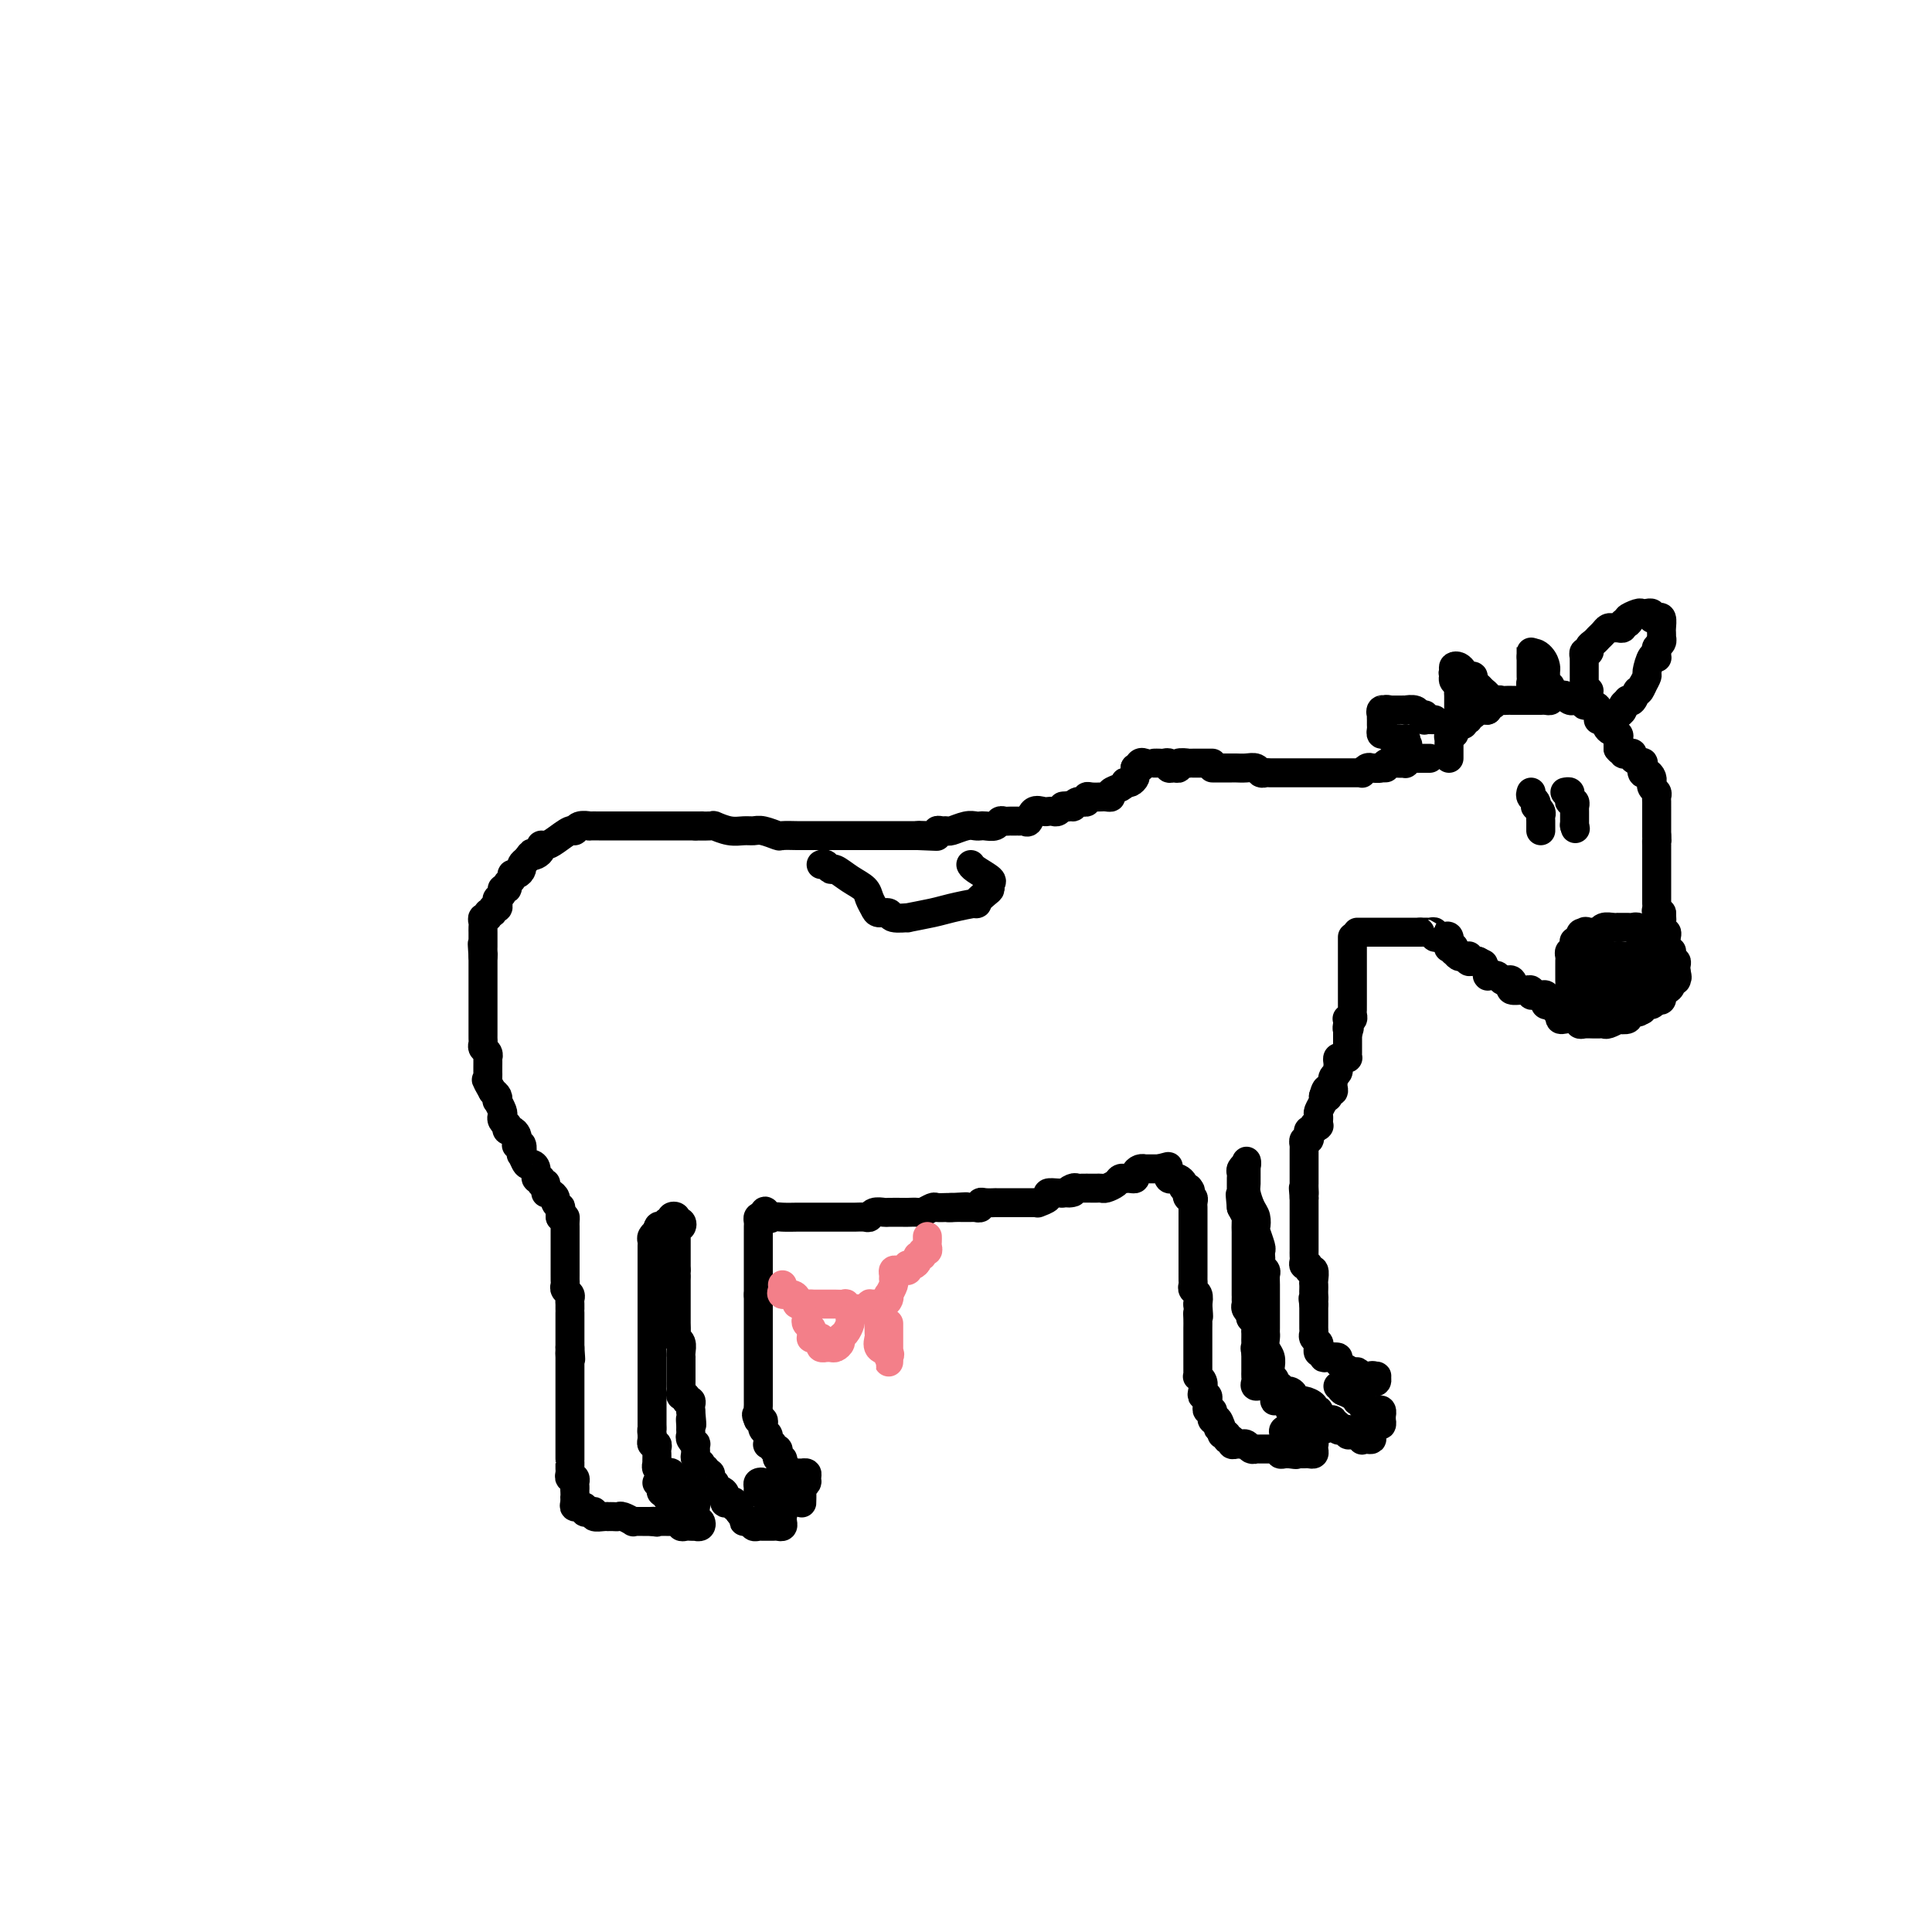 <svg viewBox='0 0 400 400' version='1.1' xmlns='http://www.w3.org/2000/svg' xmlns:xlink='http://www.w3.org/1999/xlink'><g fill='none' stroke='#000000' stroke-width='6' stroke-linecap='round' stroke-linejoin='round'><path d='M113,245c-0.455,0.127 -0.909,0.254 -1,0c-0.091,-0.254 0.183,-0.889 0,-1c-0.183,-0.111 -0.823,0.302 -1,0c-0.177,-0.302 0.110,-1.319 0,-2c-0.110,-0.681 -0.617,-1.027 -1,-1c-0.383,0.027 -0.642,0.428 -1,0c-0.358,-0.428 -0.814,-1.683 -1,-2c-0.186,-0.317 -0.103,0.304 0,0c0.103,-0.304 0.224,-1.534 0,-2c-0.224,-0.466 -0.795,-0.167 -1,0c-0.205,0.167 -0.045,0.204 0,0c0.045,-0.204 -0.027,-0.647 0,-1c0.027,-0.353 0.152,-0.616 0,-1c-0.152,-0.384 -0.580,-0.890 -1,-1c-0.420,-0.110 -0.831,0.178 -1,0c-0.169,-0.178 -0.097,-0.820 0,-1c0.097,-0.180 0.218,0.102 0,0c-0.218,-0.102 -0.777,-0.587 -1,-1c-0.223,-0.413 -0.112,-0.755 0,-1c0.112,-0.245 0.223,-0.394 0,-1c-0.223,-0.606 -0.781,-1.667 -1,-2c-0.219,-0.333 -0.097,0.064 0,0c0.097,-0.064 0.171,-0.590 0,-1c-0.171,-0.410 -0.585,-0.705 -1,-1'/><path d='M102,226c-1.928,-3.405 -1.249,-2.417 -1,-2c0.249,0.417 0.067,0.262 0,0c-0.067,-0.262 -0.018,-0.630 0,-1c0.018,-0.370 0.006,-0.743 0,-1c-0.006,-0.257 -0.005,-0.397 0,-1c0.005,-0.603 0.016,-1.667 0,-2c-0.016,-0.333 -0.057,0.065 0,0c0.057,-0.065 0.211,-0.595 0,-1c-0.211,-0.405 -0.789,-0.686 -1,-1c-0.211,-0.314 -0.057,-0.661 0,-1c0.057,-0.339 0.015,-0.669 0,-1c-0.015,-0.331 -0.004,-0.662 0,-1c0.004,-0.338 0.001,-0.682 0,-1c-0.001,-0.318 -0.000,-0.610 0,-1c0.000,-0.390 0.000,-0.878 0,-1c-0.000,-0.122 -0.000,0.122 0,0c0.000,-0.122 0.000,-0.611 0,-1c-0.000,-0.389 -0.000,-0.678 0,-1c0.000,-0.322 0.000,-0.678 0,-1c-0.000,-0.322 -0.000,-0.611 0,-1c0.000,-0.389 0.000,-0.877 0,-1c-0.000,-0.123 -0.000,0.121 0,0c0.000,-0.121 0.000,-0.605 0,-1c-0.000,-0.395 -0.000,-0.700 0,-1c0.000,-0.300 0.000,-0.594 0,-1c-0.000,-0.406 -0.000,-0.923 0,-1c0.000,-0.077 0.000,0.287 0,0c-0.000,-0.287 -0.000,-1.225 0,-2c0.000,-0.775 0.000,-1.388 0,-2'/><path d='M100,198c-0.309,-4.571 -0.083,-1.998 0,-1c0.083,0.998 0.022,0.421 0,0c-0.022,-0.421 -0.006,-0.686 0,-1c0.006,-0.314 0.002,-0.676 0,-1c-0.002,-0.324 -0.000,-0.611 0,-1c0.000,-0.389 -0.001,-0.879 0,-1c0.001,-0.121 0.004,0.126 0,0c-0.004,-0.126 -0.016,-0.626 0,-1c0.016,-0.374 0.061,-0.621 0,-1c-0.061,-0.379 -0.228,-0.890 0,-1c0.228,-0.110 0.849,0.182 1,0c0.151,-0.182 -0.170,-0.836 0,-1c0.170,-0.164 0.829,0.163 1,0c0.171,-0.163 -0.146,-0.817 0,-1c0.146,-0.183 0.756,0.105 1,0c0.244,-0.105 0.122,-0.602 0,-1c-0.122,-0.398 -0.244,-0.698 0,-1c0.244,-0.302 0.854,-0.605 1,-1c0.146,-0.395 -0.172,-0.880 0,-1c0.172,-0.120 0.833,0.126 1,0c0.167,-0.126 -0.162,-0.625 0,-1c0.162,-0.375 0.813,-0.625 1,-1c0.187,-0.375 -0.091,-0.874 0,-1c0.091,-0.126 0.550,0.121 1,0c0.450,-0.121 0.890,-0.609 1,-1c0.110,-0.391 -0.112,-0.683 0,-1c0.112,-0.317 0.556,-0.658 1,-1'/><path d='M109,178c1.420,-1.940 0.972,-1.290 1,-1c0.028,0.290 0.534,0.220 1,0c0.466,-0.220 0.892,-0.588 1,-1c0.108,-0.412 -0.101,-0.866 0,-1c0.101,-0.134 0.512,0.051 1,0c0.488,-0.051 1.053,-0.339 2,-1c0.947,-0.661 2.276,-1.694 3,-2c0.724,-0.306 0.843,0.114 1,0c0.157,-0.114 0.352,-0.763 1,-1c0.648,-0.237 1.750,-0.064 2,0c0.250,0.064 -0.352,0.017 0,0c0.352,-0.017 1.656,-0.005 2,0c0.344,0.005 -0.273,0.001 0,0c0.273,-0.001 1.436,-0.000 2,0c0.564,0.000 0.528,0.000 1,0c0.472,-0.000 1.450,-0.000 2,0c0.550,0.000 0.671,0.000 1,0c0.329,-0.000 0.865,-0.000 1,0c0.135,0.000 -0.132,0.000 0,0c0.132,-0.000 0.665,-0.000 1,0c0.335,0.000 0.474,0.000 1,0c0.526,-0.000 1.439,-0.000 2,0c0.561,0.000 0.770,0.000 1,0c0.230,-0.000 0.482,-0.000 1,0c0.518,0.000 1.302,0.000 2,0c0.698,-0.000 1.311,-0.000 2,0c0.689,0.000 1.455,0.000 2,0c0.545,-0.000 0.870,-0.000 1,0c0.130,0.000 0.065,0.000 0,0'/><path d='M144,171c3.228,-0.004 0.296,-0.015 0,0c-0.296,0.015 2.042,0.057 3,0c0.958,-0.057 0.534,-0.212 1,0c0.466,0.212 1.821,0.793 3,1c1.179,0.207 2.184,0.041 3,0c0.816,-0.041 1.445,0.041 2,0c0.555,-0.041 1.038,-0.207 2,0c0.962,0.207 2.405,0.788 3,1c0.595,0.212 0.342,0.057 1,0c0.658,-0.057 2.226,-0.015 3,0c0.774,0.015 0.753,0.004 1,0c0.247,-0.004 0.761,-0.001 1,0c0.239,0.001 0.203,0.000 1,0c0.797,-0.000 2.427,-0.000 3,0c0.573,0.000 0.089,0.000 0,0c-0.089,-0.000 0.218,-0.000 1,0c0.782,0.000 2.041,0.000 3,0c0.959,-0.000 1.618,-0.000 2,0c0.382,0.000 0.486,0.000 1,0c0.514,-0.000 1.437,-0.000 2,0c0.563,0.000 0.766,0.000 1,0c0.234,-0.000 0.497,-0.000 1,0c0.503,0.000 1.244,0.000 2,0c0.756,-0.000 1.526,-0.000 2,0c0.474,0.000 0.652,0.000 1,0c0.348,-0.000 0.867,-0.000 1,0c0.133,0.000 -0.118,0.000 0,0c0.118,-0.000 0.605,-0.000 1,0c0.395,0.000 0.697,0.000 1,0'/><path d='M190,173c7.300,0.310 2.548,0.084 1,0c-1.548,-0.084 0.106,-0.026 1,0c0.894,0.026 1.027,0.021 1,0c-0.027,-0.021 -0.214,-0.059 0,0c0.214,0.059 0.829,0.213 1,0c0.171,-0.213 -0.102,-0.793 0,-1c0.102,-0.207 0.580,-0.041 1,0c0.420,0.041 0.781,-0.041 1,0c0.219,0.041 0.295,0.207 1,0c0.705,-0.207 2.038,-0.786 3,-1c0.962,-0.214 1.553,-0.061 2,0c0.447,0.061 0.750,0.030 1,0c0.250,-0.030 0.448,-0.061 1,0c0.552,0.061 1.457,0.212 2,0c0.543,-0.212 0.724,-0.789 1,-1c0.276,-0.211 0.648,-0.056 1,0c0.352,0.056 0.686,0.015 1,0c0.314,-0.015 0.609,-0.002 1,0c0.391,0.002 0.877,-0.007 1,0c0.123,0.007 -0.118,0.030 0,0c0.118,-0.030 0.595,-0.113 1,0c0.405,0.113 0.739,0.422 1,0c0.261,-0.422 0.451,-1.576 1,-2c0.549,-0.424 1.457,-0.117 2,0c0.543,0.117 0.720,0.045 1,0c0.280,-0.045 0.663,-0.064 1,0c0.337,0.064 0.629,0.209 1,0c0.371,-0.209 0.820,-0.774 1,-1c0.180,-0.226 0.090,-0.113 0,0'/><path d='M220,167c4.804,-0.924 1.813,-0.233 1,0c-0.813,0.233 0.552,0.010 1,0c0.448,-0.010 -0.020,0.195 0,0c0.020,-0.195 0.527,-0.788 1,-1c0.473,-0.212 0.913,-0.043 1,0c0.087,0.043 -0.179,-0.041 0,0c0.179,0.041 0.804,0.207 1,0c0.196,-0.207 -0.036,-0.788 0,-1c0.036,-0.212 0.339,-0.056 1,0c0.661,0.056 1.678,0.012 2,0c0.322,-0.012 -0.051,0.008 0,0c0.051,-0.008 0.525,-0.044 1,0c0.475,0.044 0.950,0.169 1,0c0.050,-0.169 -0.323,-0.633 0,-1c0.323,-0.367 1.344,-0.637 2,-1c0.656,-0.363 0.946,-0.818 1,-1c0.054,-0.182 -0.129,-0.090 0,0c0.129,0.090 0.571,0.179 1,0c0.429,-0.179 0.846,-0.625 1,-1c0.154,-0.375 0.044,-0.679 0,-1c-0.044,-0.321 -0.022,-0.661 0,-1'/><path d='M235,159c2.563,-1.177 1.471,-0.119 1,0c-0.471,0.119 -0.322,-0.700 0,-1c0.322,-0.300 0.818,-0.081 1,0c0.182,0.081 0.052,0.023 0,0c-0.052,-0.023 -0.026,-0.012 0,0'/><path d='M113,247c0.301,-0.092 0.603,-0.184 1,0c0.397,0.184 0.891,0.643 1,1c0.109,0.357 -0.167,0.611 0,1c0.167,0.389 0.776,0.912 1,1c0.224,0.088 0.064,-0.261 0,0c-0.064,0.261 -0.032,1.130 0,2'/><path d='M116,252c0.691,0.725 0.917,0.036 1,0c0.083,-0.036 0.022,0.581 0,1c-0.022,0.419 -0.006,0.641 0,1c0.006,0.359 0.002,0.857 0,1c-0.002,0.143 -0.000,-0.067 0,0c0.000,0.067 0.000,0.413 0,1c-0.000,0.587 -0.000,1.417 0,2c0.000,0.583 0.000,0.919 0,1c-0.000,0.081 -0.000,-0.095 0,0c0.000,0.095 0.000,0.459 0,1c-0.000,0.541 -0.001,1.258 0,2c0.001,0.742 0.004,1.508 0,2c-0.004,0.492 -0.015,0.709 0,1c0.015,0.291 0.057,0.655 0,1c-0.057,0.345 -0.211,0.669 0,1c0.211,0.331 0.789,0.668 1,1c0.211,0.332 0.057,0.661 0,1c-0.057,0.339 -0.015,0.690 0,1c0.015,0.310 0.004,0.579 0,1c-0.004,0.421 -0.001,0.992 0,1c0.001,0.008 0.000,-0.549 0,0c-0.000,0.549 -0.000,2.203 0,3c0.000,0.797 0.000,0.739 0,1c-0.000,0.261 -0.000,0.843 0,1c0.000,0.157 0.000,-0.112 0,0c-0.000,0.112 -0.000,0.603 0,1c0.000,0.397 0.000,0.698 0,1'/><path d='M118,279c0.309,4.335 0.083,1.672 0,1c-0.083,-0.672 -0.022,0.646 0,1c0.022,0.354 0.006,-0.257 0,0c-0.006,0.257 -0.002,1.382 0,2c0.002,0.618 0.000,0.729 0,1c-0.000,0.271 -0.000,0.704 0,1c0.000,0.296 0.000,0.457 0,1c-0.000,0.543 -0.000,1.468 0,2c0.000,0.532 0.000,0.671 0,1c-0.000,0.329 -0.000,0.848 0,1c0.000,0.152 0.000,-0.061 0,0c-0.000,0.061 -0.000,0.398 0,1c0.000,0.602 -0.000,1.469 0,2c0.000,0.531 0.000,0.725 0,1c-0.000,0.275 -0.000,0.631 0,1c0.000,0.369 0.000,0.750 0,1c-0.000,0.250 -0.000,0.368 0,1c0.000,0.632 0.000,1.776 0,2c-0.000,0.224 -0.000,-0.473 0,0c0.000,0.473 0.000,2.115 0,3c-0.000,0.885 -0.001,1.012 0,1c0.001,-0.012 0.004,-0.162 0,0c-0.004,0.162 -0.015,0.636 0,1c0.015,0.364 0.057,0.619 0,1c-0.057,0.381 -0.211,0.889 0,1c0.211,0.111 0.789,-0.177 1,0c0.211,0.177 0.057,0.817 0,1c-0.057,0.183 -0.016,-0.091 0,0c0.016,0.091 0.008,0.545 0,1'/><path d='M119,308c0.150,4.895 0.025,2.632 0,2c-0.025,-0.632 0.050,0.365 0,1c-0.050,0.635 -0.224,0.906 0,1c0.224,0.094 0.847,0.011 1,0c0.153,-0.011 -0.165,0.048 0,0c0.165,-0.048 0.813,-0.205 1,0c0.187,0.205 -0.087,0.773 0,1c0.087,0.227 0.535,0.113 1,0c0.465,-0.113 0.947,-0.227 1,0c0.053,0.227 -0.323,0.793 0,1c0.323,0.207 1.344,0.056 2,0c0.656,-0.056 0.948,-0.016 1,0c0.052,0.016 -0.136,0.008 0,0c0.136,-0.008 0.596,-0.016 1,0c0.404,0.016 0.752,0.057 1,0c0.248,-0.057 0.395,-0.211 1,0c0.605,0.211 1.668,0.789 2,1c0.332,0.211 -0.066,0.057 0,0c0.066,-0.057 0.595,-0.015 1,0c0.405,0.015 0.686,0.004 1,0c0.314,-0.004 0.661,-0.001 1,0c0.339,0.001 0.669,0.001 1,0'/><path d='M135,315c2.118,0.309 0.413,0.083 0,0c-0.413,-0.083 0.468,-0.022 1,0c0.532,0.022 0.716,0.006 1,0c0.284,-0.006 0.667,-0.002 1,0c0.333,0.002 0.614,0.000 1,0c0.386,-0.000 0.877,-0.000 1,0c0.123,0.000 -0.122,0.000 0,0c0.122,-0.000 0.611,-0.001 1,0c0.389,0.001 0.680,0.004 1,0c0.320,-0.004 0.670,-0.015 1,0c0.330,0.015 0.639,0.057 1,0c0.361,-0.057 0.773,-0.211 1,0c0.227,0.211 0.268,0.788 0,1c-0.268,0.212 -0.846,0.058 -1,0c-0.154,-0.058 0.118,-0.019 0,0c-0.118,0.019 -0.624,0.020 -1,0c-0.376,-0.020 -0.623,-0.061 -1,0c-0.377,0.061 -0.885,0.222 -1,0c-0.115,-0.222 0.161,-0.829 0,-1c-0.161,-0.171 -0.760,0.094 -1,0c-0.240,-0.094 -0.120,-0.547 0,-1'/><path d='M140,314c-0.635,-0.111 -0.223,0.111 0,0c0.223,-0.111 0.257,-0.556 0,-1c-0.257,-0.444 -0.805,-0.889 -1,-1c-0.195,-0.111 -0.037,0.110 0,0c0.037,-0.110 -0.046,-0.550 0,-1c0.046,-0.450 0.222,-0.908 0,-1c-0.222,-0.092 -0.843,0.182 -1,0c-0.157,-0.182 0.150,-0.819 0,-1c-0.150,-0.181 -0.755,0.095 -1,0c-0.245,-0.095 -0.128,-0.562 0,-1c0.128,-0.438 0.268,-0.846 0,-1c-0.268,-0.154 -0.945,-0.055 -1,0c-0.055,0.055 0.511,0.067 1,0c0.489,-0.067 0.902,-0.211 1,0c0.098,0.211 -0.118,0.778 0,1c0.118,0.222 0.570,0.098 1,0c0.430,-0.098 0.837,-0.171 1,0c0.163,0.171 0.081,0.585 0,1'/><path d='M140,309c0.400,0.018 -0.100,0.061 0,0c0.100,-0.061 0.801,-0.228 1,0c0.199,0.228 -0.105,0.850 0,1c0.105,0.150 0.617,-0.173 1,0c0.383,0.173 0.636,0.842 1,1c0.364,0.158 0.840,-0.195 1,0c0.160,0.195 0.005,0.937 0,1c-0.005,0.063 0.142,-0.553 0,-1c-0.142,-0.447 -0.571,-0.723 -1,-1'/><path d='M143,310c0.220,0.224 -0.729,0.284 -1,0c-0.271,-0.284 0.137,-0.912 0,-1c-0.137,-0.088 -0.820,0.365 -1,0c-0.180,-0.365 0.144,-1.547 0,-2c-0.144,-0.453 -0.756,-0.178 -1,0c-0.244,0.178 -0.121,0.258 0,0c0.121,-0.258 0.239,-0.853 0,-1c-0.239,-0.147 -0.833,0.153 -1,0c-0.167,-0.153 0.095,-0.758 0,-1c-0.095,-0.242 -0.547,-0.121 -1,0c-0.453,0.121 -0.906,0.244 -1,0c-0.094,-0.244 0.171,-0.853 0,-1c-0.171,-0.147 -0.778,0.168 -1,0c-0.222,-0.168 -0.060,-0.818 0,-1c0.060,-0.182 0.017,0.105 0,0c-0.017,-0.105 -0.008,-0.602 0,-1c0.008,-0.398 0.016,-0.698 0,-1c-0.016,-0.302 -0.057,-0.606 0,-1c0.057,-0.394 0.211,-0.879 0,-1c-0.211,-0.121 -0.788,0.121 -1,0c-0.212,-0.121 -0.061,-0.606 0,-1c0.061,-0.394 0.030,-0.697 0,-1'/><path d='M135,297c-0.155,-1.267 -0.041,-0.933 0,-1c0.041,-0.067 0.011,-0.534 0,-1c-0.011,-0.466 -0.003,-0.932 0,-1c0.003,-0.068 0.001,0.262 0,0c-0.001,-0.262 -0.000,-1.117 0,-2c0.000,-0.883 0.000,-1.795 0,-2c-0.000,-0.205 -0.000,0.296 0,0c0.000,-0.296 0.000,-1.388 0,-2c-0.000,-0.612 -0.000,-0.745 0,-1c0.000,-0.255 0.000,-0.632 0,-1c-0.000,-0.368 -0.000,-0.729 0,-1c0.000,-0.271 0.000,-0.454 0,-1c-0.000,-0.546 -0.000,-1.455 0,-2c0.000,-0.545 0.000,-0.724 0,-1c-0.000,-0.276 -0.000,-0.647 0,-1c0.000,-0.353 0.000,-0.686 0,-1c-0.000,-0.314 -0.000,-0.609 0,-1c0.000,-0.391 0.000,-0.878 0,-1c-0.000,-0.122 -0.000,0.122 0,0c0.000,-0.122 0.000,-0.610 0,-1c-0.000,-0.390 -0.000,-0.682 0,-1c0.000,-0.318 0.000,-0.663 0,-1c-0.000,-0.337 0.000,-0.668 0,-1c0.000,-0.332 0.000,-0.666 0,-1c0.000,-0.334 0.000,-0.667 0,-1'/><path d='M135,271c0.000,-4.140 0.000,-1.491 0,-1c-0.000,0.491 -0.000,-1.178 0,-2c0.000,-0.822 0.000,-0.799 0,-1c-0.000,-0.201 -0.000,-0.628 0,-1c0.000,-0.372 0.000,-0.691 0,-1c-0.000,-0.309 -0.000,-0.608 0,-1c0.000,-0.392 0.000,-0.878 0,-1c-0.000,-0.122 -0.000,0.121 0,0c0.000,-0.121 0.000,-0.606 0,-1c-0.000,-0.394 -0.000,-0.697 0,-1c0.000,-0.303 0.000,-0.606 0,-1c-0.000,-0.394 -0.001,-0.879 0,-1c0.001,-0.121 0.004,0.122 0,0c-0.004,-0.122 -0.015,-0.607 0,-1c0.015,-0.393 0.056,-0.693 0,-1c-0.056,-0.307 -0.207,-0.621 0,-1c0.207,-0.379 0.774,-0.823 1,-1c0.226,-0.177 0.113,-0.089 0,0'/><path d='M136,255c0.399,-2.410 0.896,-0.435 1,0c0.104,0.435 -0.183,-0.672 0,-1c0.183,-0.328 0.838,0.121 1,0c0.162,-0.121 -0.168,-0.813 0,-1c0.168,-0.187 0.833,0.131 1,0c0.167,-0.131 -0.164,-0.711 0,-1c0.164,-0.289 0.825,-0.289 1,0c0.175,0.289 -0.135,0.865 0,1c0.135,0.135 0.716,-0.171 1,0c0.284,0.171 0.272,0.819 0,1c-0.272,0.181 -0.805,-0.106 -1,0c-0.195,0.106 -0.052,0.606 0,1c0.052,0.394 0.014,0.683 0,1c-0.014,0.317 -0.004,0.662 0,1c0.004,0.338 0.001,0.671 0,1c-0.001,0.329 -0.000,0.655 0,1c0.000,0.345 0.000,0.708 0,1c-0.000,0.292 -0.000,0.512 0,1c0.000,0.488 0.000,1.244 0,2'/><path d='M140,263c-0.155,1.721 -0.041,1.023 0,1c0.041,-0.023 0.011,0.627 0,1c-0.011,0.373 -0.003,0.468 0,1c0.003,0.532 0.001,1.501 0,2c-0.001,0.499 -0.000,0.529 0,1c0.000,0.471 -0.000,1.382 0,2c0.000,0.618 0.000,0.943 0,1c-0.000,0.057 -0.001,-0.153 0,0c0.001,0.153 0.004,0.670 0,1c-0.004,0.330 -0.015,0.473 0,1c0.015,0.527 0.057,1.438 0,2c-0.057,0.562 -0.211,0.777 0,1c0.211,0.223 0.789,0.455 1,1c0.211,0.545 0.057,1.403 0,2c-0.057,0.597 -0.015,0.934 0,1c0.015,0.066 0.004,-0.137 0,0c-0.004,0.137 -0.001,0.614 0,1c0.001,0.386 0.000,0.681 0,1c-0.000,0.319 0.000,0.663 0,1c-0.000,0.337 -0.001,0.669 0,1c0.001,0.331 0.004,0.662 0,1c-0.004,0.338 -0.016,0.683 0,1c0.016,0.317 0.061,0.606 0,1c-0.061,0.394 -0.226,0.893 0,1c0.226,0.107 0.845,-0.179 1,0c0.155,0.179 -0.154,0.821 0,1c0.154,0.179 0.772,-0.106 1,0c0.228,0.106 0.065,0.602 0,1c-0.065,0.398 -0.033,0.699 0,1'/><path d='M143,292c0.464,4.891 0.123,2.620 0,2c-0.123,-0.620 -0.029,0.413 0,1c0.029,0.587 -0.006,0.730 0,1c0.006,0.270 0.055,0.668 0,1c-0.055,0.332 -0.212,0.599 0,1c0.212,0.401 0.792,0.934 1,1c0.208,0.066 0.042,-0.337 0,0c-0.042,0.337 0.040,1.415 0,2c-0.040,0.585 -0.203,0.678 0,1c0.203,0.322 0.771,0.875 1,1c0.229,0.125 0.118,-0.177 0,0c-0.118,0.177 -0.241,0.835 0,1c0.241,0.165 0.848,-0.162 1,0c0.152,0.162 -0.151,0.813 0,1c0.151,0.187 0.756,-0.090 1,0c0.244,0.090 0.126,0.548 0,1c-0.126,0.452 -0.259,0.899 0,1c0.259,0.101 0.909,-0.144 1,0c0.091,0.144 -0.378,0.679 0,1c0.378,0.321 1.603,0.430 2,1c0.397,0.570 -0.033,1.603 0,2c0.033,0.397 0.531,0.158 1,0c0.469,-0.158 0.910,-0.236 1,0c0.090,0.236 -0.172,0.785 0,1c0.172,0.215 0.777,0.096 1,0c0.223,-0.096 0.064,-0.170 0,0c-0.064,0.170 -0.032,0.585 0,1'/><path d='M153,313c1.421,1.841 0.973,1.943 1,2c0.027,0.057 0.528,0.068 1,0c0.472,-0.068 0.914,-0.214 1,0c0.086,0.214 -0.184,0.789 0,1c0.184,0.211 0.823,0.056 1,0c0.177,-0.056 -0.107,-0.015 0,0c0.107,0.015 0.607,0.005 1,0c0.393,-0.005 0.680,-0.004 1,0c0.320,0.004 0.674,0.013 1,0c0.326,-0.013 0.624,-0.046 1,0c0.376,0.046 0.829,0.171 1,0c0.171,-0.171 0.061,-0.638 0,-1c-0.061,-0.362 -0.072,-0.619 0,-1c0.072,-0.381 0.225,-0.886 0,-1c-0.225,-0.114 -0.830,0.162 -1,0c-0.170,-0.162 0.094,-0.760 0,-1c-0.094,-0.240 -0.547,-0.120 -1,0'/><path d='M160,312c-0.091,-0.857 0.182,-0.999 0,-1c-0.182,-0.001 -0.819,0.141 -1,0c-0.181,-0.141 0.094,-0.563 0,-1c-0.094,-0.437 -0.557,-0.889 -1,-1c-0.443,-0.111 -0.866,0.117 -1,0c-0.134,-0.117 0.020,-0.581 0,-1c-0.020,-0.419 -0.212,-0.793 0,-1c0.212,-0.207 0.830,-0.248 1,0c0.170,0.248 -0.108,0.784 0,1c0.108,0.216 0.604,0.113 1,0c0.396,-0.113 0.694,-0.237 1,0c0.306,0.237 0.621,0.833 1,1c0.379,0.167 0.823,-0.095 1,0c0.177,0.095 0.089,0.548 0,1'/><path d='M162,310c0.453,0.092 -0.414,-0.178 0,0c0.414,0.178 2.110,0.805 3,1c0.890,0.195 0.974,-0.042 1,0c0.026,0.042 -0.008,0.362 0,0c0.008,-0.362 0.056,-1.407 0,-2c-0.056,-0.593 -0.215,-0.733 0,-1c0.215,-0.267 0.805,-0.660 1,-1c0.195,-0.340 -0.003,-0.627 0,-1c0.003,-0.373 0.208,-0.831 0,-1c-0.208,-0.169 -0.829,-0.049 -1,0c-0.171,0.049 0.109,0.027 0,0c-0.109,-0.027 -0.607,-0.059 -1,0c-0.393,0.059 -0.683,0.208 -1,0c-0.317,-0.208 -0.662,-0.774 -1,-1c-0.338,-0.226 -0.669,-0.113 -1,0'/><path d='M162,304c-0.775,-0.377 -0.211,-0.818 0,-1c0.211,-0.182 0.070,-0.104 0,0c-0.070,0.104 -0.070,0.234 0,0c0.070,-0.234 0.211,-0.832 0,-1c-0.211,-0.168 -0.773,0.095 -1,0c-0.227,-0.095 -0.117,-0.547 0,-1c0.117,-0.453 0.242,-0.905 0,-1c-0.242,-0.095 -0.850,0.168 -1,0c-0.150,-0.168 0.157,-0.766 0,-1c-0.157,-0.234 -0.778,-0.104 -1,0c-0.222,0.104 -0.046,0.183 0,0c0.046,-0.183 -0.040,-0.627 0,-1c0.040,-0.373 0.204,-0.675 0,-1c-0.204,-0.325 -0.776,-0.675 -1,-1c-0.224,-0.325 -0.099,-0.626 0,-1c0.099,-0.374 0.171,-0.821 0,-1c-0.171,-0.179 -0.586,-0.089 -1,0'/><path d='M157,294c-0.774,-1.724 -0.207,-1.036 0,-1c0.207,0.036 0.056,-0.582 0,-1c-0.056,-0.418 -0.015,-0.637 0,-1c0.015,-0.363 0.004,-0.871 0,-1c-0.004,-0.129 -0.001,0.120 0,0c0.001,-0.120 0.000,-0.610 0,-1c-0.000,-0.390 -0.000,-0.681 0,-1c0.000,-0.319 0.000,-0.666 0,-1c-0.000,-0.334 -0.000,-0.654 0,-1c0.000,-0.346 0.000,-0.719 0,-1c-0.000,-0.281 -0.000,-0.471 0,-1c0.000,-0.529 0.000,-1.397 0,-2c-0.000,-0.603 -0.000,-0.940 0,-1c0.000,-0.060 0.000,0.156 0,0c-0.000,-0.156 -0.000,-0.684 0,-1c0.000,-0.316 0.000,-0.421 0,-1c-0.000,-0.579 -0.000,-1.634 0,-2c0.000,-0.366 0.000,-0.045 0,0c-0.000,0.045 -0.000,-0.187 0,-1c0.000,-0.813 0.000,-2.207 0,-3c-0.000,-0.793 -0.000,-0.986 0,-1c0.000,-0.014 0.000,0.151 0,0c-0.000,-0.151 -0.000,-0.618 0,-1c0.000,-0.382 0.000,-0.680 0,-1c0.000,-0.320 0.000,-0.663 0,-1c0.000,-0.337 0.000,-0.669 0,-1'/><path d='M157,268c-0.000,-3.914 -0.000,-0.699 0,0c0.000,0.699 0.000,-1.119 0,-2c-0.000,-0.881 -0.000,-0.827 0,-1c0.000,-0.173 0.000,-0.575 0,-1c-0.000,-0.425 -0.000,-0.873 0,-1c0.000,-0.127 0.000,0.068 0,0c-0.000,-0.068 -0.000,-0.400 0,-1c0.000,-0.600 0.000,-1.470 0,-2c-0.000,-0.530 -0.000,-0.720 0,-1c0.000,-0.280 0.000,-0.648 0,-1c-0.000,-0.352 -0.000,-0.686 0,-1c0.000,-0.314 0.000,-0.609 0,-1c-0.000,-0.391 -0.001,-0.879 0,-1c0.001,-0.121 0.003,0.125 0,0c-0.003,-0.125 -0.011,-0.621 0,-1c0.011,-0.379 0.041,-0.640 0,-1c-0.041,-0.360 -0.155,-0.817 0,-1c0.155,-0.183 0.577,-0.091 1,0'/><path d='M158,252c0.341,-2.475 0.692,-0.663 1,0c0.308,0.663 0.572,0.178 1,0c0.428,-0.178 1.022,-0.048 2,0c0.978,0.048 2.342,0.013 3,0c0.658,-0.013 0.609,-0.003 1,0c0.391,0.003 1.222,0.001 2,0c0.778,-0.001 1.504,-0.000 2,0c0.496,0.000 0.763,0.000 1,0c0.237,-0.000 0.444,0.000 1,0c0.556,-0.000 1.462,-0.000 2,0c0.538,0.000 0.708,0.001 1,0c0.292,-0.001 0.707,-0.004 1,0c0.293,0.004 0.464,0.015 1,0c0.536,-0.015 1.437,-0.057 2,0c0.563,0.057 0.789,0.211 1,0c0.211,-0.211 0.409,-0.789 1,-1c0.591,-0.211 1.577,-0.057 2,0c0.423,0.057 0.283,0.016 1,0c0.717,-0.016 2.290,-0.008 3,0c0.710,0.008 0.556,0.016 1,0c0.444,-0.016 1.485,-0.057 2,0c0.515,0.057 0.506,0.211 1,0c0.494,-0.211 1.493,-0.789 2,-1c0.507,-0.211 0.521,-0.057 1,0c0.479,0.057 1.423,0.016 2,0c0.577,-0.016 0.789,-0.008 1,0'/><path d='M197,250c5.985,-0.309 1.449,-0.083 0,0c-1.449,0.083 0.190,0.022 1,0c0.810,-0.022 0.790,-0.006 1,0c0.210,0.006 0.649,0.003 1,0c0.351,-0.003 0.616,-0.004 1,0c0.384,0.004 0.889,0.015 1,0c0.111,-0.015 -0.173,-0.057 0,0c0.173,0.057 0.803,0.211 1,0c0.197,-0.211 -0.037,-0.789 0,-1c0.037,-0.211 0.346,-0.057 1,0c0.654,0.057 1.653,0.015 2,0c0.347,-0.015 0.043,-0.004 0,0c-0.043,0.004 0.173,0.001 1,0c0.827,-0.001 2.263,-0.000 3,0c0.737,0.000 0.776,-0.000 1,0c0.224,0.000 0.632,0.001 1,0c0.368,-0.001 0.695,-0.003 1,0c0.305,0.003 0.588,0.011 1,0c0.412,-0.011 0.954,-0.041 1,0c0.046,0.041 -0.404,0.155 0,0c0.404,-0.155 1.664,-0.577 2,-1c0.336,-0.423 -0.250,-0.845 0,-1c0.250,-0.155 1.337,-0.042 2,0c0.663,0.042 0.904,0.012 1,0c0.096,-0.012 0.048,-0.006 0,0'/><path d='M220,247c3.738,-0.403 1.583,0.088 1,0c-0.583,-0.088 0.407,-0.756 1,-1c0.593,-0.244 0.789,-0.066 1,0c0.211,0.066 0.437,0.018 1,0c0.563,-0.018 1.464,-0.008 2,0c0.536,0.008 0.707,0.012 1,0c0.293,-0.012 0.710,-0.042 1,0c0.290,0.042 0.455,0.155 1,0c0.545,-0.155 1.469,-0.578 2,-1c0.531,-0.422 0.668,-0.844 1,-1c0.332,-0.156 0.859,-0.044 1,0c0.141,0.044 -0.103,0.022 0,0c0.103,-0.022 0.554,-0.044 1,0c0.446,0.044 0.888,0.155 1,0c0.112,-0.155 -0.107,-0.578 0,-1c0.107,-0.422 0.540,-0.845 1,-1c0.460,-0.155 0.948,-0.041 1,0c0.052,0.041 -0.332,0.011 0,0c0.332,-0.011 1.381,-0.003 2,0c0.619,0.003 0.810,0.002 1,0'/><path d='M240,242c3.261,-0.838 1.413,-0.435 1,0c-0.413,0.435 0.610,0.900 1,1c0.390,0.100 0.147,-0.167 0,0c-0.147,0.167 -0.198,0.766 0,1c0.198,0.234 0.645,0.101 1,0c0.355,-0.101 0.617,-0.171 1,0c0.383,0.171 0.887,0.582 1,1c0.113,0.418 -0.166,0.844 0,1c0.166,0.156 0.775,0.042 1,0c0.225,-0.042 0.064,-0.012 0,0c-0.064,0.012 -0.032,0.006 0,0'/><path d='M246,246c0.944,0.781 0.306,0.734 0,1c-0.306,0.266 -0.278,0.845 0,1c0.278,0.155 0.807,-0.113 1,0c0.193,0.113 0.052,0.608 0,1c-0.052,0.392 -0.014,0.682 0,1c0.014,0.318 0.004,0.664 0,1c-0.004,0.336 -0.001,0.664 0,1c0.001,0.336 0.000,0.682 0,1c-0.000,0.318 -0.000,0.610 0,1c0.000,0.390 0.000,0.878 0,1c-0.000,0.122 -0.000,-0.121 0,0c0.000,0.121 0.000,0.606 0,1c-0.000,0.394 -0.000,0.697 0,1c0.000,0.303 -0.000,0.605 0,1c0.000,0.395 0.000,0.884 0,1c-0.000,0.116 -0.000,-0.142 0,0c0.000,0.142 0.000,0.682 0,1c-0.000,0.318 -0.000,0.414 0,1c0.000,0.586 0.000,1.663 0,2c-0.000,0.337 -0.001,-0.064 0,0c0.001,0.064 0.004,0.594 0,1c-0.004,0.406 -0.015,0.689 0,1c0.015,0.311 0.056,0.650 0,1c-0.056,0.350 -0.207,0.710 0,1c0.207,0.290 0.774,0.512 1,1c0.226,0.488 0.113,1.244 0,2'/><path d='M248,270c0.309,4.134 0.083,2.470 0,2c-0.083,-0.470 -0.022,0.255 0,1c0.022,0.745 0.006,1.509 0,2c-0.006,0.491 -0.002,0.709 0,1c0.002,0.291 0.000,0.656 0,1c-0.000,0.344 -0.000,0.666 0,1c0.000,0.334 0.000,0.680 0,1c-0.000,0.320 -0.000,0.614 0,1c0.000,0.386 0.000,0.864 0,1c-0.000,0.136 -0.001,-0.069 0,0c0.001,0.069 0.004,0.413 0,1c-0.004,0.587 -0.015,1.418 0,2c0.015,0.582 0.056,0.917 0,1c-0.056,0.083 -0.207,-0.084 0,0c0.207,0.084 0.774,0.419 1,1c0.226,0.581 0.113,1.409 0,2c-0.113,0.591 -0.226,0.946 0,1c0.226,0.054 0.792,-0.192 1,0c0.208,0.192 0.060,0.821 0,1c-0.060,0.179 -0.030,-0.093 0,0c0.030,0.093 0.060,0.550 0,1c-0.060,0.450 -0.209,0.891 0,1c0.209,0.109 0.778,-0.115 1,0c0.222,0.115 0.098,0.569 0,1c-0.098,0.431 -0.171,0.837 0,1c0.171,0.163 0.585,0.081 1,0'/><path d='M252,294c0.553,3.609 -0.063,0.631 0,0c0.063,-0.631 0.805,1.084 1,2c0.195,0.916 -0.159,1.034 0,1c0.159,-0.034 0.830,-0.219 1,0c0.170,0.219 -0.161,0.843 0,1c0.161,0.157 0.813,-0.154 1,0c0.187,0.154 -0.090,0.772 0,1c0.090,0.228 0.549,0.065 1,0c0.451,-0.065 0.895,-0.031 1,0c0.105,0.031 -0.130,0.061 0,0c0.130,-0.061 0.626,-0.212 1,0c0.374,0.212 0.625,0.789 1,1c0.375,0.211 0.874,0.057 1,0c0.126,-0.057 -0.120,-0.015 0,0c0.120,0.015 0.605,0.004 1,0c0.395,-0.004 0.698,-0.002 1,0c0.302,0.002 0.602,0.004 1,0c0.398,-0.004 0.894,-0.015 1,0c0.106,0.015 -0.179,0.057 0,0c0.179,-0.057 0.821,-0.211 1,0c0.179,0.211 -0.106,0.788 0,1c0.106,0.212 0.602,0.061 1,0c0.398,-0.061 0.699,-0.030 1,0'/><path d='M267,301c2.096,0.309 1.335,0.083 1,0c-0.335,-0.083 -0.244,-0.021 0,0c0.244,0.021 0.640,0.003 1,0c0.360,-0.003 0.685,0.010 1,0c0.315,-0.010 0.621,-0.041 1,0c0.379,0.041 0.831,0.155 1,0c0.169,-0.155 0.057,-0.578 0,-1c-0.057,-0.422 -0.057,-0.845 0,-1c0.057,-0.155 0.173,-0.044 0,0c-0.173,0.044 -0.634,0.022 -1,0c-0.366,-0.022 -0.637,-0.044 -1,0c-0.363,0.044 -0.818,0.156 -1,0c-0.182,-0.156 -0.091,-0.578 0,-1'/><path d='M269,298c-0.703,-0.152 -0.961,-0.030 -1,0c-0.039,0.030 0.141,-0.030 0,0c-0.141,0.030 -0.603,0.152 -1,0c-0.397,-0.152 -0.727,-0.577 -1,-1c-0.273,-0.423 -0.487,-0.845 0,-1c0.487,-0.155 1.674,-0.042 2,0c0.326,0.042 -0.211,0.012 0,0c0.211,-0.012 1.169,-0.006 2,0c0.831,0.006 1.534,0.012 2,0c0.466,-0.012 0.694,-0.042 1,0c0.306,0.042 0.690,0.156 1,0c0.310,-0.156 0.545,-0.580 1,-1c0.455,-0.420 1.130,-0.834 1,-1c-0.130,-0.166 -1.065,-0.083 -2,0'/><path d='M274,294c1.074,-0.465 -0.241,-0.127 -1,0c-0.759,0.127 -0.963,0.044 -1,0c-0.037,-0.044 0.091,-0.050 0,0c-0.091,0.050 -0.402,0.154 -1,0c-0.598,-0.154 -1.484,-0.567 -2,-1c-0.516,-0.433 -0.663,-0.887 -1,-1c-0.337,-0.113 -0.865,0.113 -1,0c-0.135,-0.113 0.121,-0.566 0,-1c-0.121,-0.434 -0.619,-0.850 -1,-1c-0.381,-0.150 -0.643,-0.034 -1,0c-0.357,0.034 -0.807,-0.015 -1,0c-0.193,0.015 -0.129,0.092 0,0c0.129,-0.092 0.322,-0.353 0,-1c-0.322,-0.647 -1.158,-1.679 -2,-2c-0.842,-0.321 -1.690,0.069 -2,0c-0.310,-0.069 -0.083,-0.595 0,-1c0.083,-0.405 0.022,-0.687 0,-1c-0.022,-0.313 -0.006,-0.658 0,-1c0.006,-0.342 0.002,-0.683 0,-1c-0.002,-0.317 -0.000,-0.611 0,-1c0.000,-0.389 0.000,-0.874 0,-1c-0.000,-0.126 -0.000,0.107 0,0c0.000,-0.107 0.000,-0.553 0,-1'/><path d='M260,280c-0.309,-1.266 -0.083,-0.931 0,-1c0.083,-0.069 0.022,-0.542 0,-1c-0.022,-0.458 -0.005,-0.901 0,-1c0.005,-0.099 -0.002,0.146 0,0c0.002,-0.146 0.014,-0.684 0,-1c-0.014,-0.316 -0.055,-0.409 0,-1c0.055,-0.591 0.207,-1.678 0,-2c-0.207,-0.322 -0.773,0.121 -1,0c-0.227,-0.121 -0.113,-0.805 0,-1c0.113,-0.195 0.226,0.101 0,0c-0.226,-0.101 -0.793,-0.599 -1,-1c-0.207,-0.401 -0.056,-0.705 0,-1c0.056,-0.295 0.015,-0.581 0,-1c-0.015,-0.419 -0.004,-0.972 0,-1c0.004,-0.028 0.001,0.470 0,0c-0.001,-0.470 -0.000,-1.910 0,-3c0.000,-1.090 0.000,-1.832 0,-2c-0.000,-0.168 -0.000,0.239 0,0c0.000,-0.239 0.000,-1.125 0,-2c-0.000,-0.875 0.000,-1.740 0,-2c-0.000,-0.260 -0.000,0.084 0,0c0.000,-0.084 0.000,-0.595 0,-1c-0.000,-0.405 -0.000,-0.704 0,-1c0.000,-0.296 0.001,-0.589 0,-1c-0.001,-0.411 -0.003,-0.939 0,-1c0.003,-0.061 0.011,0.344 0,0c-0.011,-0.344 -0.041,-1.439 0,-2c0.041,-0.561 0.155,-0.589 0,-1c-0.155,-0.411 -0.577,-1.206 -1,-2'/><path d='M257,250c-0.464,-4.818 -0.124,-1.865 0,-1c0.124,0.865 0.033,-0.360 0,-1c-0.033,-0.640 -0.009,-0.696 0,-1c0.009,-0.304 0.003,-0.855 0,-1c-0.003,-0.145 -0.002,0.116 0,0c0.002,-0.116 0.004,-0.609 0,-1c-0.004,-0.391 -0.015,-0.679 0,-1c0.015,-0.321 0.056,-0.674 0,-1c-0.056,-0.326 -0.207,-0.626 0,-1c0.207,-0.374 0.774,-0.821 1,-1c0.226,-0.179 0.113,-0.089 0,0'/><path d='M258,241c0.151,-1.327 0.030,-0.143 0,1c-0.030,1.143 0.031,2.247 0,3c-0.031,0.753 -0.153,1.155 0,2c0.153,0.845 0.581,2.132 1,3c0.419,0.868 0.830,1.318 1,2c0.170,0.682 0.098,1.597 0,2c-0.098,0.403 -0.222,0.293 0,1c0.222,0.707 0.791,2.231 1,3c0.209,0.769 0.060,0.784 0,1c-0.060,0.216 -0.030,0.635 0,1c0.030,0.365 0.061,0.677 0,1c-0.061,0.323 -0.212,0.658 0,1c0.212,0.342 0.789,0.692 1,1c0.211,0.308 0.057,0.574 0,1c-0.057,0.426 -0.015,1.011 0,2c0.015,0.989 0.004,2.380 0,3c-0.004,0.620 -0.001,0.467 0,1c0.001,0.533 0.001,1.753 0,2c-0.001,0.247 -0.001,-0.478 0,0c0.001,0.478 0.004,2.158 0,3c-0.004,0.842 -0.015,0.845 0,1c0.015,0.155 0.057,0.461 0,1c-0.057,0.539 -0.211,1.311 0,2c0.211,0.689 0.789,1.294 1,2c0.211,0.706 0.056,1.513 0,2c-0.056,0.487 -0.012,0.652 0,1c0.012,0.348 -0.007,0.877 0,1c0.007,0.123 0.040,-0.159 0,0c-0.040,0.159 -0.154,0.760 0,1c0.154,0.240 0.577,0.120 1,0'/><path d='M264,286c0.946,6.896 0.313,1.636 0,0c-0.313,-1.636 -0.304,0.350 0,1c0.304,0.650 0.904,-0.037 1,0c0.096,0.037 -0.311,0.799 0,1c0.311,0.201 1.339,-0.157 2,0c0.661,0.157 0.956,0.829 1,1c0.044,0.171 -0.161,-0.161 0,0c0.161,0.161 0.688,0.813 1,1c0.312,0.187 0.408,-0.091 1,0c0.592,0.091 1.678,0.550 2,1c0.322,0.450 -0.121,0.890 0,1c0.121,0.110 0.806,-0.110 1,0c0.194,0.110 -0.102,0.550 0,1c0.102,0.450 0.601,0.909 1,1c0.399,0.091 0.698,-0.186 1,0c0.302,0.186 0.607,0.833 1,1c0.393,0.167 0.875,-0.148 1,0c0.125,0.148 -0.107,0.758 0,1c0.107,0.242 0.554,0.117 1,0c0.446,-0.117 0.893,-0.227 1,0c0.107,0.227 -0.125,0.792 0,1c0.125,0.208 0.607,0.059 1,0c0.393,-0.059 0.696,-0.030 1,0'/><path d='M281,297c2.853,1.641 1.486,0.244 1,0c-0.486,-0.244 -0.093,0.665 0,1c0.093,0.335 -0.116,0.096 0,0c0.116,-0.096 0.557,-0.049 1,0c0.443,0.049 0.889,0.100 1,0c0.111,-0.100 -0.114,-0.351 0,-1c0.114,-0.649 0.566,-1.694 1,-2c0.434,-0.306 0.848,0.129 1,0c0.152,-0.129 0.042,-0.823 0,-1c-0.042,-0.177 -0.014,0.163 0,0c0.014,-0.163 0.015,-0.828 0,-1c-0.015,-0.172 -0.045,0.151 0,0c0.045,-0.151 0.166,-0.775 0,-1c-0.166,-0.225 -0.618,-0.050 -1,0c-0.382,0.050 -0.695,-0.025 -1,0c-0.305,0.025 -0.603,0.151 -1,0c-0.397,-0.151 -0.893,-0.579 -1,-1c-0.107,-0.421 0.176,-0.834 0,-1c-0.176,-0.166 -0.810,-0.086 -1,0c-0.190,0.086 0.064,0.177 0,0c-0.064,-0.177 -0.447,-0.622 -1,-1c-0.553,-0.378 -1.277,-0.689 -2,-1'/><path d='M278,288c-1.164,-0.845 -0.074,-0.959 0,-1c0.074,-0.041 -0.867,-0.010 -1,0c-0.133,0.010 0.542,-0.001 1,0c0.458,0.001 0.700,0.014 1,0c0.300,-0.014 0.657,-0.057 1,0c0.343,0.057 0.670,0.212 1,0c0.330,-0.212 0.663,-0.793 1,-1c0.337,-0.207 0.680,-0.041 1,0c0.320,0.041 0.619,-0.041 1,0c0.381,0.041 0.844,0.207 1,0c0.156,-0.207 0.003,-0.786 0,-1c-0.003,-0.214 0.142,-0.061 0,0c-0.142,0.061 -0.571,0.031 -1,0'/><path d='M284,285c0.767,-0.459 -0.317,-0.107 -1,0c-0.683,0.107 -0.965,-0.030 -1,0c-0.035,0.030 0.178,0.229 0,0c-0.178,-0.229 -0.748,-0.885 -1,-1c-0.252,-0.115 -0.187,0.310 -1,0c-0.813,-0.310 -2.504,-1.355 -3,-2c-0.496,-0.645 0.203,-0.890 0,-1c-0.203,-0.110 -1.309,-0.085 -2,0c-0.691,0.085 -0.969,0.230 -1,0c-0.031,-0.230 0.184,-0.835 0,-1c-0.184,-0.165 -0.767,0.111 -1,0c-0.233,-0.111 -0.115,-0.607 0,-1c0.115,-0.393 0.227,-0.683 0,-1c-0.227,-0.317 -0.793,-0.662 -1,-1c-0.207,-0.338 -0.056,-0.669 0,-1c0.056,-0.331 0.015,-0.662 0,-1c-0.015,-0.338 -0.004,-0.682 0,-1c0.004,-0.318 0.001,-0.610 0,-1c-0.001,-0.390 -0.000,-0.878 0,-1c0.000,-0.122 0.000,0.121 0,0c-0.000,-0.121 -0.000,-0.606 0,-1c0.000,-0.394 0.000,-0.697 0,-1'/><path d='M272,270c-0.309,-1.880 -0.083,-1.080 0,-1c0.083,0.080 0.023,-0.561 0,-1c-0.023,-0.439 -0.010,-0.677 0,-1c0.010,-0.323 0.018,-0.732 0,-1c-0.018,-0.268 -0.061,-0.397 0,-1c0.061,-0.603 0.227,-1.681 0,-2c-0.227,-0.319 -0.845,0.122 -1,0c-0.155,-0.122 0.155,-0.807 0,-1c-0.155,-0.193 -0.774,0.107 -1,0c-0.226,-0.107 -0.061,-0.620 0,-1c0.061,-0.380 0.016,-0.625 0,-1c-0.016,-0.375 -0.004,-0.879 0,-1c0.004,-0.121 0.001,0.141 0,0c-0.001,-0.141 -0.000,-0.685 0,-1c0.000,-0.315 0.000,-0.403 0,-1c-0.000,-0.597 -0.000,-1.705 0,-2c0.000,-0.295 0.000,0.223 0,0c-0.000,-0.223 -0.000,-1.187 0,-2c0.000,-0.813 0.000,-1.475 0,-2c-0.000,-0.525 -0.000,-0.914 0,-1c0.000,-0.086 0.000,0.131 0,0c-0.000,-0.131 -0.000,-0.609 0,-1c0.000,-0.391 0.000,-0.696 0,-1'/><path d='M270,248c-0.309,-3.582 -0.083,-1.536 0,-1c0.083,0.536 0.022,-0.439 0,-1c-0.022,-0.561 -0.006,-0.710 0,-1c0.006,-0.290 0.002,-0.722 0,-1c-0.002,-0.278 -0.000,-0.403 0,-1c0.000,-0.597 0.000,-1.665 0,-2c-0.000,-0.335 -0.000,0.064 0,0c0.000,-0.064 0.000,-0.590 0,-1c-0.000,-0.410 -0.001,-0.702 0,-1c0.001,-0.298 0.004,-0.601 0,-1c-0.004,-0.399 -0.015,-0.894 0,-1c0.015,-0.106 0.055,0.178 0,0c-0.055,-0.178 -0.207,-0.817 0,-1c0.207,-0.183 0.772,0.091 1,0c0.228,-0.091 0.117,-0.546 0,-1c-0.117,-0.454 -0.242,-0.905 0,-1c0.242,-0.095 0.849,0.167 1,0c0.151,-0.167 -0.156,-0.762 0,-1c0.156,-0.238 0.774,-0.120 1,0c0.226,0.120 0.060,0.240 0,0c-0.060,-0.240 -0.012,-0.842 0,-1c0.012,-0.158 -0.011,0.126 0,0c0.011,-0.126 0.054,-0.663 0,-1c-0.054,-0.337 -0.207,-0.475 0,-1c0.207,-0.525 0.773,-1.436 1,-2c0.227,-0.564 0.113,-0.782 0,-1'/><path d='M274,227c0.862,-3.185 1.015,-0.647 1,0c-0.015,0.647 -0.200,-0.596 0,-1c0.200,-0.404 0.785,0.032 1,0c0.215,-0.032 0.061,-0.533 0,-1c-0.061,-0.467 -0.031,-0.900 0,-1c0.031,-0.100 0.061,0.132 0,0c-0.061,-0.132 -0.212,-0.626 0,-1c0.212,-0.374 0.788,-0.626 1,-1c0.212,-0.374 0.060,-0.871 0,-1c-0.060,-0.129 -0.026,0.109 0,0c0.026,-0.109 0.046,-0.565 0,-1c-0.046,-0.435 -0.156,-0.851 0,-1c0.156,-0.149 0.578,-0.032 1,0c0.422,0.032 0.845,-0.020 1,0c0.155,0.020 0.041,0.111 0,0c-0.041,-0.111 -0.011,-0.425 0,-1c0.011,-0.575 0.003,-1.412 0,-2c-0.003,-0.588 -0.001,-0.928 0,-1c0.001,-0.072 0.000,0.122 0,0c-0.000,-0.122 -0.000,-0.561 0,-1'/><path d='M279,214c0.775,-2.193 0.211,-1.175 0,-1c-0.211,0.175 -0.071,-0.492 0,-1c0.071,-0.508 0.072,-0.857 0,-1c-0.072,-0.143 -0.215,-0.080 0,0c0.215,0.080 0.790,0.176 1,0c0.210,-0.176 0.056,-0.625 0,-1c-0.056,-0.375 -0.015,-0.678 0,-1c0.015,-0.322 0.004,-0.664 0,-1c-0.004,-0.336 -0.001,-0.667 0,-1c0.001,-0.333 0.000,-0.668 0,-1c-0.000,-0.332 -0.000,-0.661 0,-1c0.000,-0.339 0.000,-0.686 0,-1c-0.000,-0.314 -0.000,-0.593 0,-1c0.000,-0.407 0.000,-0.943 0,-1c-0.000,-0.057 -0.000,0.364 0,0c0.000,-0.364 0.000,-1.512 0,-2c-0.000,-0.488 -0.000,-0.316 0,-1c0.000,-0.684 0.000,-2.223 0,-3c-0.000,-0.777 -0.000,-0.794 0,-1c0.000,-0.206 0.000,-0.603 0,-1'/><path d='M239,158c0.341,-0.008 0.683,-0.017 1,0c0.317,0.017 0.611,0.058 1,0c0.389,-0.058 0.873,-0.215 1,0c0.127,0.215 -0.102,0.804 0,1c0.102,0.196 0.534,-0.000 1,0c0.466,0.000 0.966,0.196 1,0c0.034,-0.196 -0.398,-0.785 0,-1c0.398,-0.215 1.626,-0.058 2,0c0.374,0.058 -0.107,0.015 0,0c0.107,-0.015 0.802,-0.004 1,0c0.198,0.004 -0.101,0.001 0,0c0.101,-0.001 0.601,-0.000 1,0c0.399,0.000 0.695,0.000 1,0c0.305,-0.000 0.618,-0.000 1,0c0.382,0.000 0.834,0.000 1,0c0.166,-0.000 0.048,-0.000 0,0c-0.048,0.000 -0.024,0.000 0,0'/><path d='M251,159c0.365,0.000 0.731,0.000 1,0c0.269,-0.000 0.443,-0.001 1,0c0.557,0.001 1.497,0.004 2,0c0.503,-0.004 0.569,-0.015 1,0c0.431,0.015 1.229,0.057 2,0c0.771,-0.057 1.517,-0.211 2,0c0.483,0.211 0.702,0.789 1,1c0.298,0.211 0.674,0.057 1,0c0.326,-0.057 0.603,-0.015 1,0c0.397,0.015 0.913,0.004 1,0c0.087,-0.004 -0.257,-0.001 0,0c0.257,0.001 1.114,0.000 2,0c0.886,-0.000 1.801,-0.000 2,0c0.199,0.000 -0.316,0.000 0,0c0.316,-0.000 1.465,-0.000 2,0c0.535,0.000 0.458,0.000 1,0c0.542,-0.000 1.703,-0.000 2,0c0.297,0.000 -0.271,-0.000 0,0c0.271,0.000 1.382,0.000 2,0c0.618,-0.000 0.743,-0.000 1,0c0.257,0.000 0.646,0.000 1,0c0.354,-0.000 0.673,-0.000 1,0c0.327,0.000 0.661,0.001 1,0c0.339,-0.001 0.682,-0.004 1,0c0.318,0.004 0.610,0.015 1,0c0.390,-0.015 0.878,-0.056 1,0c0.122,0.056 -0.121,0.207 0,0c0.121,-0.207 0.606,-0.774 1,-1c0.394,-0.226 0.697,-0.113 1,0'/><path d='M284,159c5.281,-0.016 1.983,-0.057 1,0c-0.983,0.057 0.349,0.211 1,0c0.651,-0.211 0.619,-0.788 1,-1c0.381,-0.212 1.173,-0.061 2,0c0.827,0.061 1.689,0.030 2,0c0.311,-0.030 0.072,-0.061 0,0c-0.072,0.061 0.022,0.212 0,0c-0.022,-0.212 -0.159,-0.789 0,-1c0.159,-0.211 0.616,-0.057 1,0c0.384,0.057 0.695,0.015 1,0c0.305,-0.015 0.604,-0.004 1,0c0.396,0.004 0.890,0.001 1,0c0.110,-0.001 -0.163,-0.000 0,0c0.163,0.000 0.761,0.000 1,0c0.239,-0.000 0.120,-0.000 0,0'/><path d='M281,193c0.446,0.000 0.893,0.000 1,0c0.107,0.000 -0.125,0.000 0,0c0.125,0.000 0.607,0.000 1,0c0.393,0.000 0.697,0.000 1,0c0.303,0.000 0.606,0.000 1,0c0.394,0.000 0.879,0.000 1,0c0.121,0.000 -0.123,0.000 0,0c0.123,0.000 0.611,0.000 1,0c0.389,0.000 0.678,0.000 1,0c0.322,0.000 0.678,0.000 1,0c0.322,0.000 0.611,0.000 1,0c0.389,-0.000 0.878,0.000 1,0c0.122,0.000 -0.122,0.000 0,0c0.122,-0.000 0.610,-0.000 1,0c0.390,0.000 0.683,0.000 1,0c0.317,0.000 0.659,0.000 1,0'/><path d='M294,193c2.194,-0.004 1.179,-0.015 1,0c-0.179,0.015 0.477,0.057 1,0c0.523,-0.057 0.914,-0.213 1,0c0.086,0.213 -0.134,0.797 0,1c0.134,0.203 0.624,0.027 1,0c0.376,-0.027 0.640,0.097 1,0c0.360,-0.097 0.815,-0.414 1,0c0.185,0.414 0.101,1.560 0,2c-0.101,0.440 -0.220,0.174 0,0c0.220,-0.174 0.780,-0.257 1,0c0.220,0.257 0.101,0.854 0,1c-0.101,0.146 -0.185,-0.158 0,0c0.185,0.158 0.637,0.778 1,1c0.363,0.222 0.636,0.045 1,0c0.364,-0.045 0.819,0.040 1,0c0.181,-0.040 0.090,-0.207 0,0c-0.090,0.207 -0.178,0.786 0,1c0.178,0.214 0.622,0.061 1,0c0.378,-0.061 0.689,-0.031 1,0'/><path d='M306,199c2.000,1.000 1.000,0.500 0,0'/></g>
<g fill='none' stroke='#F37F89' stroke-width='6' stroke-linecap='round' stroke-linejoin='round'><path d='M192,256c0.009,0.342 0.017,0.684 0,1c-0.017,0.316 -0.061,0.606 0,1c0.061,0.394 0.227,0.893 0,1c-0.227,0.107 -0.848,-0.178 -1,0c-0.152,0.178 0.166,0.818 0,1c-0.166,0.182 -0.815,-0.096 -1,0c-0.185,0.096 0.095,0.565 0,1c-0.095,0.435 -0.564,0.834 -1,1c-0.436,0.166 -0.837,0.097 -1,0c-0.163,-0.097 -0.086,-0.223 0,0c0.086,0.223 0.181,0.795 0,1c-0.181,0.205 -0.637,0.044 -1,0c-0.363,-0.044 -0.632,0.028 -1,0c-0.368,-0.028 -0.834,-0.158 -1,0c-0.166,0.158 -0.031,0.602 0,1c0.031,0.398 -0.044,0.750 0,1c0.044,0.250 0.205,0.396 0,1c-0.205,0.604 -0.776,1.664 -1,2c-0.224,0.336 -0.102,-0.054 0,0c0.102,0.054 0.182,0.550 0,1c-0.182,0.450 -0.626,0.852 -1,1c-0.374,0.148 -0.678,0.042 -1,0c-0.322,-0.042 -0.661,-0.021 -1,0'/><path d='M181,270c-1.925,2.105 -1.237,0.368 -1,0c0.237,-0.368 0.022,0.633 0,1c-0.022,0.367 0.149,0.099 0,0c-0.149,-0.099 -0.619,-0.030 -1,0c-0.381,0.030 -0.675,0.022 -1,0c-0.325,-0.022 -0.682,-0.059 -1,0c-0.318,0.059 -0.596,0.212 -1,0c-0.404,-0.212 -0.935,-0.789 -1,-1c-0.065,-0.211 0.337,-0.057 0,0c-0.337,0.057 -1.414,0.015 -2,0c-0.586,-0.015 -0.682,-0.004 -1,0c-0.318,0.004 -0.859,0.001 -1,0c-0.141,-0.001 0.117,-0.000 0,0c-0.117,0.000 -0.609,0.000 -1,0c-0.391,-0.000 -0.682,-0.000 -1,0c-0.318,0.000 -0.662,0.000 -1,0c-0.338,-0.000 -0.668,-0.000 -1,0c-0.332,0.000 -0.666,0.000 -1,0'/><path d='M168,270c-0.301,-0.002 -0.602,-0.003 -1,0c-0.398,0.003 -0.893,0.011 -1,0c-0.107,-0.011 0.174,-0.041 0,0c-0.174,0.041 -0.803,0.152 -1,0c-0.197,-0.152 0.038,-0.566 0,-1c-0.038,-0.434 -0.350,-0.887 -1,-1c-0.650,-0.113 -1.638,0.114 -2,0c-0.362,-0.114 -0.097,-0.569 0,-1c0.097,-0.431 0.028,-0.837 0,-1c-0.028,-0.163 -0.014,-0.081 0,0'/><path d='M167,273c-0.114,0.332 -0.227,0.663 0,1c0.227,0.337 0.796,0.679 1,1c0.204,0.321 0.044,0.621 0,1c-0.044,0.379 0.027,0.836 0,1c-0.027,0.164 -0.152,0.034 0,0c0.152,-0.034 0.581,0.029 1,0c0.419,-0.029 0.830,-0.151 1,0c0.170,0.151 0.101,0.576 0,1c-0.101,0.424 -0.235,0.846 0,1c0.235,0.154 0.837,0.038 1,0c0.163,-0.038 -0.115,0.001 0,0c0.115,-0.001 0.622,-0.041 1,0c0.378,0.041 0.627,0.162 1,0c0.373,-0.162 0.871,-0.607 1,-1c0.129,-0.393 -0.109,-0.732 0,-1c0.109,-0.268 0.565,-0.464 1,-1c0.435,-0.536 0.848,-1.414 1,-2c0.152,-0.586 0.043,-0.882 0,-1c-0.043,-0.118 -0.022,-0.059 0,0'/><path d='M184,274c-0.000,0.342 -0.000,0.683 0,1c0.000,0.317 0.000,0.608 0,1c-0.000,0.392 -0.000,0.883 0,1c0.000,0.117 0.000,-0.142 0,0c-0.000,0.142 -0.000,0.684 0,1c0.000,0.316 0.000,0.406 0,1c-0.000,0.594 -0.001,1.691 0,2c0.001,0.309 0.002,-0.169 0,0c-0.002,0.169 -0.008,0.986 0,1c0.008,0.014 0.030,-0.774 0,-1c-0.030,-0.226 -0.113,0.109 0,0c0.113,-0.109 0.423,-0.664 0,-1c-0.423,-0.336 -1.577,-0.455 -2,-1c-0.423,-0.545 -0.113,-1.517 0,-2c0.113,-0.483 0.031,-0.476 0,-1c-0.031,-0.524 -0.009,-1.578 0,-2c0.009,-0.422 0.004,-0.211 0,0'/></g>
<g fill='none' stroke='#000000' stroke-width='6' stroke-linecap='round' stroke-linejoin='round'><path d='M300,157c0.000,-0.331 0.000,-0.662 0,-1c-0.000,-0.338 -0.001,-0.683 0,-1c0.001,-0.317 0.004,-0.606 0,-1c-0.004,-0.394 -0.015,-0.893 0,-1c0.015,-0.107 0.056,0.177 0,0c-0.056,-0.177 -0.208,-0.817 0,-1c0.208,-0.183 0.776,0.091 1,0c0.224,-0.091 0.102,-0.545 0,-1c-0.102,-0.455 -0.185,-0.910 0,-1c0.185,-0.090 0.637,0.186 1,0c0.363,-0.186 0.637,-0.834 1,-1c0.363,-0.166 0.816,0.149 1,0c0.184,-0.149 0.101,-0.762 0,-1c-0.101,-0.238 -0.219,-0.103 0,0c0.219,0.103 0.777,0.172 1,0c0.223,-0.172 0.112,-0.586 0,-1'/><path d='M305,147c0.956,-1.542 0.848,-0.398 1,0c0.152,0.398 0.566,0.050 1,0c0.434,-0.050 0.890,0.197 1,0c0.110,-0.197 -0.125,-0.837 0,-1c0.125,-0.163 0.612,0.153 1,0c0.388,-0.153 0.678,-0.773 1,-1c0.322,-0.227 0.677,-0.061 1,0c0.323,0.061 0.615,0.016 1,0c0.385,-0.016 0.863,-0.004 1,0c0.137,0.004 -0.065,0.001 0,0c0.065,-0.001 0.399,-0.000 1,0c0.601,0.000 1.470,-0.000 2,0c0.530,0.000 0.720,0.001 1,0c0.280,-0.001 0.650,-0.003 1,0c0.350,0.003 0.682,0.011 1,0c0.318,-0.011 0.624,-0.041 1,0c0.376,0.041 0.822,0.155 1,0c0.178,-0.155 0.089,-0.577 0,-1'/><path d='M321,144c2.654,-0.468 1.290,-0.140 1,0c-0.290,0.140 0.495,0.090 1,0c0.505,-0.090 0.732,-0.221 1,0c0.268,0.221 0.578,0.795 1,1c0.422,0.205 0.957,0.040 1,0c0.043,-0.040 -0.405,0.045 0,0c0.405,-0.045 1.664,-0.220 2,0c0.336,0.220 -0.250,0.833 0,1c0.250,0.167 1.335,-0.113 2,0c0.665,0.113 0.909,0.619 1,1c0.091,0.381 0.028,0.636 0,1c-0.028,0.364 -0.020,0.836 0,1c0.020,0.164 0.051,0.018 0,0c-0.051,-0.018 -0.186,0.090 0,0c0.186,-0.090 0.691,-0.378 1,0c0.309,0.378 0.423,1.421 1,2c0.577,0.579 1.619,0.694 2,1c0.381,0.306 0.102,0.803 0,1c-0.102,0.197 -0.027,0.094 0,0c0.027,-0.094 0.007,-0.179 0,0c-0.007,0.179 -0.002,0.623 0,1c0.002,0.377 0.001,0.689 0,1'/><path d='M335,155c0.857,1.178 0.998,0.122 1,0c0.002,-0.122 -0.136,0.690 0,1c0.136,0.310 0.544,0.120 1,0c0.456,-0.120 0.959,-0.168 1,0c0.041,0.168 -0.378,0.552 0,1c0.378,0.448 1.555,0.960 2,1c0.445,0.040 0.158,-0.392 0,0c-0.158,0.392 -0.186,1.607 0,2c0.186,0.393 0.585,-0.035 1,0c0.415,0.035 0.847,0.534 1,1c0.153,0.466 0.027,0.898 0,1c-0.027,0.102 0.045,-0.128 0,0c-0.045,0.128 -0.208,0.613 0,1c0.208,0.387 0.788,0.677 1,1c0.212,0.323 0.057,0.678 0,1c-0.057,0.322 -0.015,0.611 0,1c0.015,0.389 0.004,0.877 0,1c-0.004,0.123 -0.001,-0.121 0,0c0.001,0.121 0.000,0.606 0,1c-0.000,0.394 -0.000,0.697 0,1c0.000,0.303 0.000,0.606 0,1c-0.000,0.394 -0.000,0.879 0,1c0.000,0.121 0.000,-0.121 0,0c-0.000,0.121 -0.000,0.606 0,1c0.000,0.394 0.000,0.697 0,1'/><path d='M343,173c0.155,2.018 0.041,1.065 0,1c-0.041,-0.065 -0.011,0.760 0,1c0.011,0.240 0.003,-0.104 0,0c-0.003,0.104 -0.001,0.658 0,1c0.001,0.342 0.000,0.473 0,1c-0.000,0.527 -0.000,1.450 0,2c0.000,0.550 0.000,0.726 0,1c-0.000,0.274 -0.000,0.647 0,1c0.000,0.353 -0.000,0.686 0,1c0.000,0.314 0.000,0.609 0,1c-0.000,0.391 -0.000,0.878 0,1c0.000,0.122 0.000,-0.122 0,0c-0.000,0.122 -0.001,0.611 0,1c0.001,0.389 0.004,0.679 0,1c-0.004,0.321 -0.015,0.675 0,1c0.015,0.325 0.056,0.623 0,1c-0.056,0.377 -0.207,0.832 0,1c0.207,0.168 0.774,0.048 1,0c0.226,-0.048 0.113,-0.024 0,0'/><path d='M344,189c0.154,2.715 0.040,1.502 0,1c-0.040,-0.502 -0.007,-0.293 0,0c0.007,0.293 -0.012,0.670 0,1c0.012,0.330 0.056,0.613 0,1c-0.056,0.387 -0.211,0.877 0,1c0.211,0.123 0.788,-0.121 1,0c0.212,0.121 0.061,0.607 0,1c-0.061,0.393 -0.030,0.693 0,1c0.030,0.307 0.061,0.621 0,1c-0.061,0.379 -0.214,0.824 0,1c0.214,0.176 0.793,0.085 1,0c0.207,-0.085 0.041,-0.163 0,0c-0.041,0.163 0.041,0.569 0,1c-0.041,0.431 -0.207,0.889 0,1c0.207,0.111 0.786,-0.124 1,0c0.214,0.124 0.061,0.607 0,1c-0.061,0.393 -0.031,0.697 0,1'/><path d='M347,201c0.469,2.100 0.140,1.350 0,1c-0.140,-0.350 -0.093,-0.300 0,0c0.093,0.300 0.231,0.850 0,1c-0.231,0.150 -0.833,-0.100 -1,0c-0.167,0.100 0.099,0.549 0,1c-0.099,0.451 -0.563,0.905 -1,1c-0.437,0.095 -0.849,-0.167 -1,0c-0.151,0.167 -0.043,0.763 0,1c0.043,0.237 0.021,0.115 0,0c-0.021,-0.115 -0.042,-0.223 0,0c0.042,0.223 0.147,0.777 0,1c-0.147,0.223 -0.547,0.116 -1,0c-0.453,-0.116 -0.958,-0.241 -1,0c-0.042,0.241 0.381,0.848 0,1c-0.381,0.152 -1.564,-0.151 -2,0c-0.436,0.151 -0.125,0.758 0,1c0.125,0.242 0.062,0.121 0,0'/><path d='M340,209c-1.267,1.173 -0.936,0.104 -1,0c-0.064,-0.104 -0.523,0.756 -1,1c-0.477,0.244 -0.972,-0.127 -1,0c-0.028,0.127 0.410,0.752 0,1c-0.410,0.248 -1.669,0.119 -2,0c-0.331,-0.119 0.266,-0.228 0,0c-0.266,0.228 -1.394,0.793 -2,1c-0.606,0.207 -0.691,0.055 -1,0c-0.309,-0.055 -0.842,-0.014 -1,0c-0.158,0.014 0.061,-0.000 0,0c-0.061,0.000 -0.401,0.014 -1,0c-0.599,-0.014 -1.457,-0.055 -2,0c-0.543,0.055 -0.773,0.208 -1,0c-0.227,-0.208 -0.453,-0.777 -1,-1c-0.547,-0.223 -1.415,-0.101 -2,0c-0.585,0.101 -0.888,0.181 -1,0c-0.112,-0.181 -0.032,-0.623 0,-1c0.032,-0.377 0.016,-0.688 0,-1'/><path d='M323,209c-1.770,-0.480 -1.196,-0.180 -1,0c0.196,0.180 0.014,0.242 0,0c-0.014,-0.242 0.141,-0.787 0,-1c-0.141,-0.213 -0.577,-0.096 -1,0c-0.423,0.096 -0.834,0.169 -1,0c-0.166,-0.169 -0.087,-0.580 0,-1c0.087,-0.420 0.182,-0.848 0,-1c-0.182,-0.152 -0.640,-0.027 -1,0c-0.360,0.027 -0.620,-0.046 -1,0c-0.380,0.046 -0.880,0.209 -1,0c-0.120,-0.209 0.139,-0.791 0,-1c-0.139,-0.209 -0.676,-0.046 -1,0c-0.324,0.046 -0.433,-0.026 -1,0c-0.567,0.026 -1.590,0.150 -2,0c-0.410,-0.150 -0.205,-0.575 0,-1'/><path d='M313,204c-1.560,-0.714 -0.459,0.001 0,0c0.459,-0.001 0.278,-0.718 0,-1c-0.278,-0.282 -0.653,-0.128 -1,0c-0.347,0.128 -0.667,0.230 -1,0c-0.333,-0.230 -0.678,-0.793 -1,-1c-0.322,-0.207 -0.622,-0.059 -1,0c-0.378,0.059 -0.833,0.030 -1,0c-0.167,-0.030 -0.045,-0.060 0,0c0.045,0.060 0.012,0.208 0,0c-0.012,-0.208 -0.003,-0.774 0,-1c0.003,-0.226 0.002,-0.113 0,0'/><path d='M326,206c0.113,0.089 0.226,0.177 0,0c-0.226,-0.177 -0.793,-0.621 -1,-1c-0.207,-0.379 -0.056,-0.693 0,-1c0.056,-0.307 0.015,-0.607 0,-1c-0.015,-0.393 -0.004,-0.879 0,-1c0.004,-0.121 0.001,0.122 0,0c-0.001,-0.122 -0.001,-0.611 0,-1c0.001,-0.389 0.004,-0.679 0,-1c-0.004,-0.321 -0.015,-0.674 0,-1c0.015,-0.326 0.057,-0.626 0,-1c-0.057,-0.374 -0.211,-0.822 0,-1c0.211,-0.178 0.788,-0.086 1,0c0.212,0.086 0.061,0.167 0,0c-0.061,-0.167 -0.030,-0.584 0,-1c0.030,-0.416 0.060,-0.833 0,-1c-0.060,-0.167 -0.208,-0.083 0,0c0.208,0.083 0.774,0.167 1,0c0.226,-0.167 0.113,-0.583 0,-1'/><path d='M327,194c0.394,-1.795 0.879,-0.284 1,0c0.121,0.284 -0.123,-0.660 0,-1c0.123,-0.340 0.614,-0.077 1,0c0.386,0.077 0.668,-0.032 1,0c0.332,0.032 0.715,0.205 1,0c0.285,-0.205 0.472,-0.787 1,-1c0.528,-0.213 1.398,-0.057 2,0c0.602,0.057 0.934,0.016 1,0c0.066,-0.016 -0.136,-0.005 0,0c0.136,0.005 0.611,0.005 1,0c0.389,-0.005 0.693,-0.015 1,0c0.307,0.015 0.618,0.056 1,0c0.382,-0.056 0.833,-0.207 1,0c0.167,0.207 0.048,0.774 0,1c-0.048,0.226 -0.024,0.113 0,0'/><path d='M339,193c2.084,-0.220 1.295,-0.270 1,0c-0.295,0.270 -0.094,0.861 0,1c0.094,0.139 0.082,-0.174 0,0c-0.082,0.174 -0.232,0.835 0,1c0.232,0.165 0.847,-0.167 1,0c0.153,0.167 -0.155,0.832 0,1c0.155,0.168 0.774,-0.162 1,0c0.226,0.162 0.061,0.817 0,1c-0.061,0.183 -0.016,-0.106 0,0c0.016,0.106 0.004,0.607 0,1c-0.004,0.393 -0.001,0.679 0,1c0.001,0.321 0.000,0.677 0,1c-0.000,0.323 -0.000,0.612 0,1c0.000,0.388 0.000,0.874 0,1c-0.000,0.126 -0.000,-0.107 0,0c0.000,0.107 0.000,0.553 0,1'/><path d='M342,203c0.431,1.712 0.007,0.994 0,1c-0.007,0.006 0.401,0.738 0,1c-0.401,0.262 -1.613,0.056 -2,0c-0.387,-0.056 0.051,0.038 0,0c-0.051,-0.038 -0.592,-0.206 -1,0c-0.408,0.206 -0.684,0.788 -1,1c-0.316,0.212 -0.672,0.054 -1,0c-0.328,-0.054 -0.628,-0.003 -1,0c-0.372,0.003 -0.818,-0.041 -1,0c-0.182,0.041 -0.101,0.166 0,0c0.101,-0.166 0.223,-0.622 0,-1c-0.223,-0.378 -0.792,-0.679 -1,-1c-0.208,-0.321 -0.056,-0.663 0,-1c0.056,-0.337 0.015,-0.668 0,-1c-0.015,-0.332 -0.004,-0.666 0,-1c0.004,-0.334 0.001,-0.667 0,-1c-0.001,-0.333 -0.001,-0.667 0,-1'/><path d='M334,199c-0.225,-1.022 0.713,-0.078 1,0c0.287,0.078 -0.078,-0.711 0,-1c0.078,-0.289 0.599,-0.078 1,0c0.401,0.078 0.682,0.024 1,0c0.318,-0.024 0.674,-0.017 1,0c0.326,0.017 0.623,0.046 1,0c0.377,-0.046 0.833,-0.166 1,0c0.167,0.166 0.046,0.619 0,1c-0.046,0.381 -0.015,0.691 0,1c0.015,0.309 0.015,0.619 0,1c-0.015,0.381 -0.046,0.834 0,1c0.046,0.166 0.167,0.044 0,0c-0.167,-0.044 -0.623,-0.012 -1,0c-0.377,0.012 -0.675,0.004 -1,0c-0.325,-0.004 -0.675,-0.004 -1,0c-0.325,0.004 -0.623,0.011 -1,0c-0.377,-0.011 -0.832,-0.042 -1,0c-0.168,0.042 -0.048,0.155 0,0c0.048,-0.155 0.024,-0.577 0,-1'/><path d='M335,201c-0.951,0.088 -0.827,0.306 -1,0c-0.173,-0.306 -0.642,-1.138 -1,-2c-0.358,-0.862 -0.605,-1.753 -1,-2c-0.395,-0.247 -0.939,0.152 -1,0c-0.061,-0.152 0.362,-0.855 0,-1c-0.362,-0.145 -1.509,0.269 -2,0c-0.491,-0.269 -0.328,-1.222 0,-1c0.328,0.222 0.820,1.617 1,2c0.180,0.383 0.048,-0.247 0,0c-0.048,0.247 -0.013,1.372 0,2c0.013,0.628 0.004,0.761 0,1c-0.004,0.239 -0.004,0.586 0,1c0.004,0.414 0.011,0.894 0,1c-0.011,0.106 -0.042,-0.164 0,0c0.042,0.164 0.155,0.761 0,1c-0.155,0.239 -0.577,0.119 -1,0'/><path d='M329,203c0.000,1.421 0.000,0.972 0,1c-0.000,0.028 -0.000,0.532 0,1c0.000,0.468 0.000,0.901 0,1c-0.000,0.099 -0.001,-0.135 0,0c0.001,0.135 0.003,0.638 0,1c-0.003,0.362 -0.011,0.581 0,1c0.011,0.419 0.042,1.037 0,1c-0.042,-0.037 -0.156,-0.728 0,-1c0.156,-0.272 0.581,-0.124 1,0c0.419,0.124 0.830,0.226 1,0c0.170,-0.226 0.097,-0.778 0,-1c-0.097,-0.222 -0.219,-0.112 0,0c0.219,0.112 0.780,0.226 1,0c0.220,-0.226 0.097,-0.793 0,-1c-0.097,-0.207 -0.170,-0.056 0,0c0.170,0.056 0.584,0.015 1,0c0.416,-0.015 0.833,-0.004 1,0c0.167,0.004 0.083,0.002 0,0'/><path d='M303,150c0.113,-0.416 0.226,-0.833 0,-1c-0.226,-0.167 -0.793,-0.086 -1,0c-0.207,0.086 -0.056,0.177 0,0c0.056,-0.177 0.015,-0.621 0,-1c-0.015,-0.379 -0.004,-0.693 0,-1c0.004,-0.307 0.001,-0.607 0,-1c-0.001,-0.393 0.001,-0.879 0,-1c-0.001,-0.121 -0.004,0.122 0,0c0.004,-0.122 0.015,-0.610 0,-1c-0.015,-0.390 -0.056,-0.682 0,-1c0.056,-0.318 0.207,-0.663 0,-1c-0.207,-0.337 -0.774,-0.668 -1,-1c-0.226,-0.332 -0.113,-0.666 0,-1'/><path d='M301,140c-0.313,-1.502 -0.095,-0.256 0,0c0.095,0.256 0.067,-0.477 0,-1c-0.067,-0.523 -0.172,-0.834 0,-1c0.172,-0.166 0.620,-0.185 1,0c0.380,0.185 0.693,0.574 1,1c0.307,0.426 0.607,0.888 1,1c0.393,0.112 0.880,-0.125 1,0c0.120,0.125 -0.125,0.612 0,1c0.125,0.388 0.622,0.678 1,1c0.378,0.322 0.637,0.678 1,1c0.363,0.322 0.829,0.612 1,1c0.171,0.388 0.046,0.875 0,1c-0.046,0.125 -0.012,-0.111 0,0c0.012,0.111 0.003,0.568 0,1c-0.003,0.432 -0.001,0.838 0,1c0.001,0.162 0.000,0.081 0,0'/><path d='M318,144c0.113,-0.333 0.226,-0.667 0,-1c-0.226,-0.333 -0.793,-0.667 -1,-1c-0.207,-0.333 -0.056,-0.666 0,-1c0.056,-0.334 0.015,-0.668 0,-1c-0.015,-0.332 -0.004,-0.663 0,-1c0.004,-0.337 0.001,-0.681 0,-1c-0.001,-0.319 -0.000,-0.612 0,-1c0.000,-0.388 0.000,-0.872 0,-1c-0.000,-0.128 -0.000,0.098 0,0c0.000,-0.098 0.000,-0.521 0,-1c-0.000,-0.479 -0.000,-1.014 0,-1c0.000,0.014 0.000,0.575 0,1c-0.000,0.425 -0.000,0.712 0,1'/><path d='M317,136c0.238,-1.347 1.332,-0.716 2,0c0.668,0.716 0.911,1.515 1,2c0.089,0.485 0.023,0.656 0,1c-0.023,0.344 -0.002,0.863 0,1c0.002,0.137 -0.013,-0.107 0,0c0.013,0.107 0.055,0.565 0,1c-0.055,0.435 -0.207,0.848 0,1c0.207,0.152 0.773,0.043 1,0c0.227,-0.043 0.113,-0.022 0,0'/><path d='M329,143c-0.423,0.091 -0.845,0.183 -1,0c-0.155,-0.183 -0.041,-0.640 0,-1c0.041,-0.360 0.011,-0.621 0,-1c-0.011,-0.379 -0.003,-0.875 0,-1c0.003,-0.125 0.001,0.120 0,0c-0.001,-0.120 0.000,-0.605 0,-1c-0.000,-0.395 -0.001,-0.698 0,-1c0.001,-0.302 0.004,-0.602 0,-1c-0.004,-0.398 -0.016,-0.894 0,-1c0.016,-0.106 0.060,0.179 0,0c-0.060,-0.179 -0.222,-0.822 0,-1c0.222,-0.178 0.830,0.110 1,0c0.170,-0.110 -0.099,-0.617 0,-1c0.099,-0.383 0.565,-0.641 1,-1c0.435,-0.359 0.837,-0.818 1,-1c0.163,-0.182 0.085,-0.087 0,0c-0.085,0.087 -0.178,0.167 0,0c0.178,-0.167 0.626,-0.580 1,-1c0.374,-0.420 0.674,-0.848 1,-1c0.326,-0.152 0.679,-0.027 1,0c0.321,0.027 0.612,-0.044 1,0c0.388,0.044 0.874,0.204 1,0c0.126,-0.204 -0.107,-0.773 0,-1c0.107,-0.227 0.553,-0.114 1,0'/><path d='M337,129c1.128,-0.939 -0.053,-0.787 0,-1c0.053,-0.213 1.339,-0.790 2,-1c0.661,-0.210 0.698,-0.053 1,0c0.302,0.053 0.868,0.001 1,0c0.132,-0.001 -0.171,0.051 0,0c0.171,-0.051 0.816,-0.203 1,0c0.184,0.203 -0.094,0.761 0,1c0.094,0.239 0.561,0.159 1,0c0.439,-0.159 0.849,-0.397 1,0c0.151,0.397 0.041,1.430 0,2c-0.041,0.570 -0.015,0.678 0,1c0.015,0.322 0.018,0.860 0,1c-0.018,0.140 -0.058,-0.117 0,0c0.058,0.117 0.212,0.606 0,1c-0.212,0.394 -0.792,0.691 -1,1c-0.208,0.309 -0.046,0.629 0,1c0.046,0.371 -0.026,0.791 0,1c0.026,0.209 0.148,0.205 0,0c-0.148,-0.205 -0.565,-0.612 -1,0c-0.435,0.612 -0.886,2.242 -1,3c-0.114,0.758 0.110,0.645 0,1c-0.110,0.355 -0.555,1.177 -1,2'/><path d='M340,142c-0.802,1.962 -0.807,0.869 -1,1c-0.193,0.131 -0.572,1.488 -1,2c-0.428,0.512 -0.903,0.179 -1,0c-0.097,-0.179 0.184,-0.206 0,0c-0.184,0.206 -0.833,0.643 -1,1c-0.167,0.357 0.147,0.635 0,1c-0.147,0.365 -0.756,0.819 -1,1c-0.244,0.181 -0.122,0.091 0,0'/><path d='M297,149c-0.311,0.009 -0.623,0.017 -1,0c-0.377,-0.017 -0.821,-0.061 -1,0c-0.179,0.061 -0.094,0.227 0,0c0.094,-0.227 0.198,-0.845 0,-1c-0.198,-0.155 -0.697,0.155 -1,0c-0.303,-0.155 -0.410,-0.774 -1,-1c-0.590,-0.226 -1.664,-0.061 -2,0c-0.336,0.061 0.064,0.016 0,0c-0.064,-0.016 -0.594,-0.004 -1,0c-0.406,0.004 -0.687,0.001 -1,0c-0.313,-0.001 -0.656,-0.001 -1,0'/><path d='M288,147c-1.558,-0.292 -0.953,-0.022 -1,0c-0.047,0.022 -0.745,-0.205 -1,0c-0.255,0.205 -0.069,0.843 0,1c0.069,0.157 0.019,-0.165 0,0c-0.019,0.165 -0.006,0.819 0,1c0.006,0.181 0.005,-0.110 0,0c-0.005,0.110 -0.012,0.622 0,1c0.012,0.378 0.045,0.623 0,1c-0.045,0.377 -0.167,0.886 0,1c0.167,0.114 0.623,-0.165 1,0c0.377,0.165 0.675,0.776 1,1c0.325,0.224 0.675,0.063 1,0c0.325,-0.063 0.623,-0.027 1,0c0.377,0.027 0.832,0.046 1,0c0.168,-0.046 0.048,-0.156 0,0c-0.048,0.156 -0.024,0.578 0,1'/><path d='M291,154c0.833,0.333 0.417,0.167 0,0'/><path d='M317,164c-0.111,0.341 -0.222,0.683 0,1c0.222,0.317 0.777,0.610 1,1c0.223,0.390 0.112,0.878 0,1c-0.112,0.122 -0.226,-0.121 0,0c0.226,0.121 0.793,0.606 1,1c0.207,0.394 0.056,0.698 0,1c-0.056,0.302 -0.015,0.603 0,1c0.015,0.397 0.004,0.890 0,1c-0.004,0.110 -0.001,-0.163 0,0c0.001,0.163 0.000,0.761 0,1c-0.000,0.239 -0.000,0.120 0,0'/><path d='M324,164c0.415,-0.081 0.829,-0.161 1,0c0.171,0.161 0.098,0.564 0,1c-0.098,0.436 -0.223,0.904 0,1c0.223,0.096 0.792,-0.182 1,0c0.208,0.182 0.056,0.822 0,1c-0.056,0.178 -0.015,-0.107 0,0c0.015,0.107 0.004,0.606 0,1c-0.004,0.394 -0.001,0.683 0,1c0.001,0.317 0.000,0.662 0,1c-0.000,0.338 -0.000,0.669 0,1'/><path d='M326,171c0.311,1.089 0.089,0.311 0,0c-0.089,-0.311 -0.044,-0.156 0,0'/><path d='M170,179c0.321,-0.126 0.643,-0.252 1,0c0.357,0.252 0.750,0.882 1,1c0.250,0.118 0.357,-0.277 1,0c0.643,0.277 1.820,1.227 3,2c1.180,0.773 2.362,1.369 3,2c0.638,0.631 0.732,1.297 1,2c0.268,0.703 0.711,1.442 1,2c0.289,0.558 0.423,0.935 1,1c0.577,0.065 1.596,-0.182 2,0c0.404,0.182 0.191,0.792 1,1c0.809,0.208 2.639,0.013 3,0c0.361,-0.013 -0.746,0.156 0,0c0.746,-0.156 3.345,-0.637 5,-1c1.655,-0.363 2.367,-0.608 4,-1c1.633,-0.392 4.188,-0.931 5,-1c0.812,-0.069 -0.119,0.333 0,0c0.119,-0.333 1.290,-1.402 2,-2c0.710,-0.598 0.961,-0.724 1,-1c0.039,-0.276 -0.133,-0.701 0,-1c0.133,-0.299 0.572,-0.472 0,-1c-0.572,-0.528 -2.154,-1.411 -3,-2c-0.846,-0.589 -0.956,-0.882 -1,-1c-0.044,-0.118 -0.022,-0.059 0,0'/></g>
</svg>
